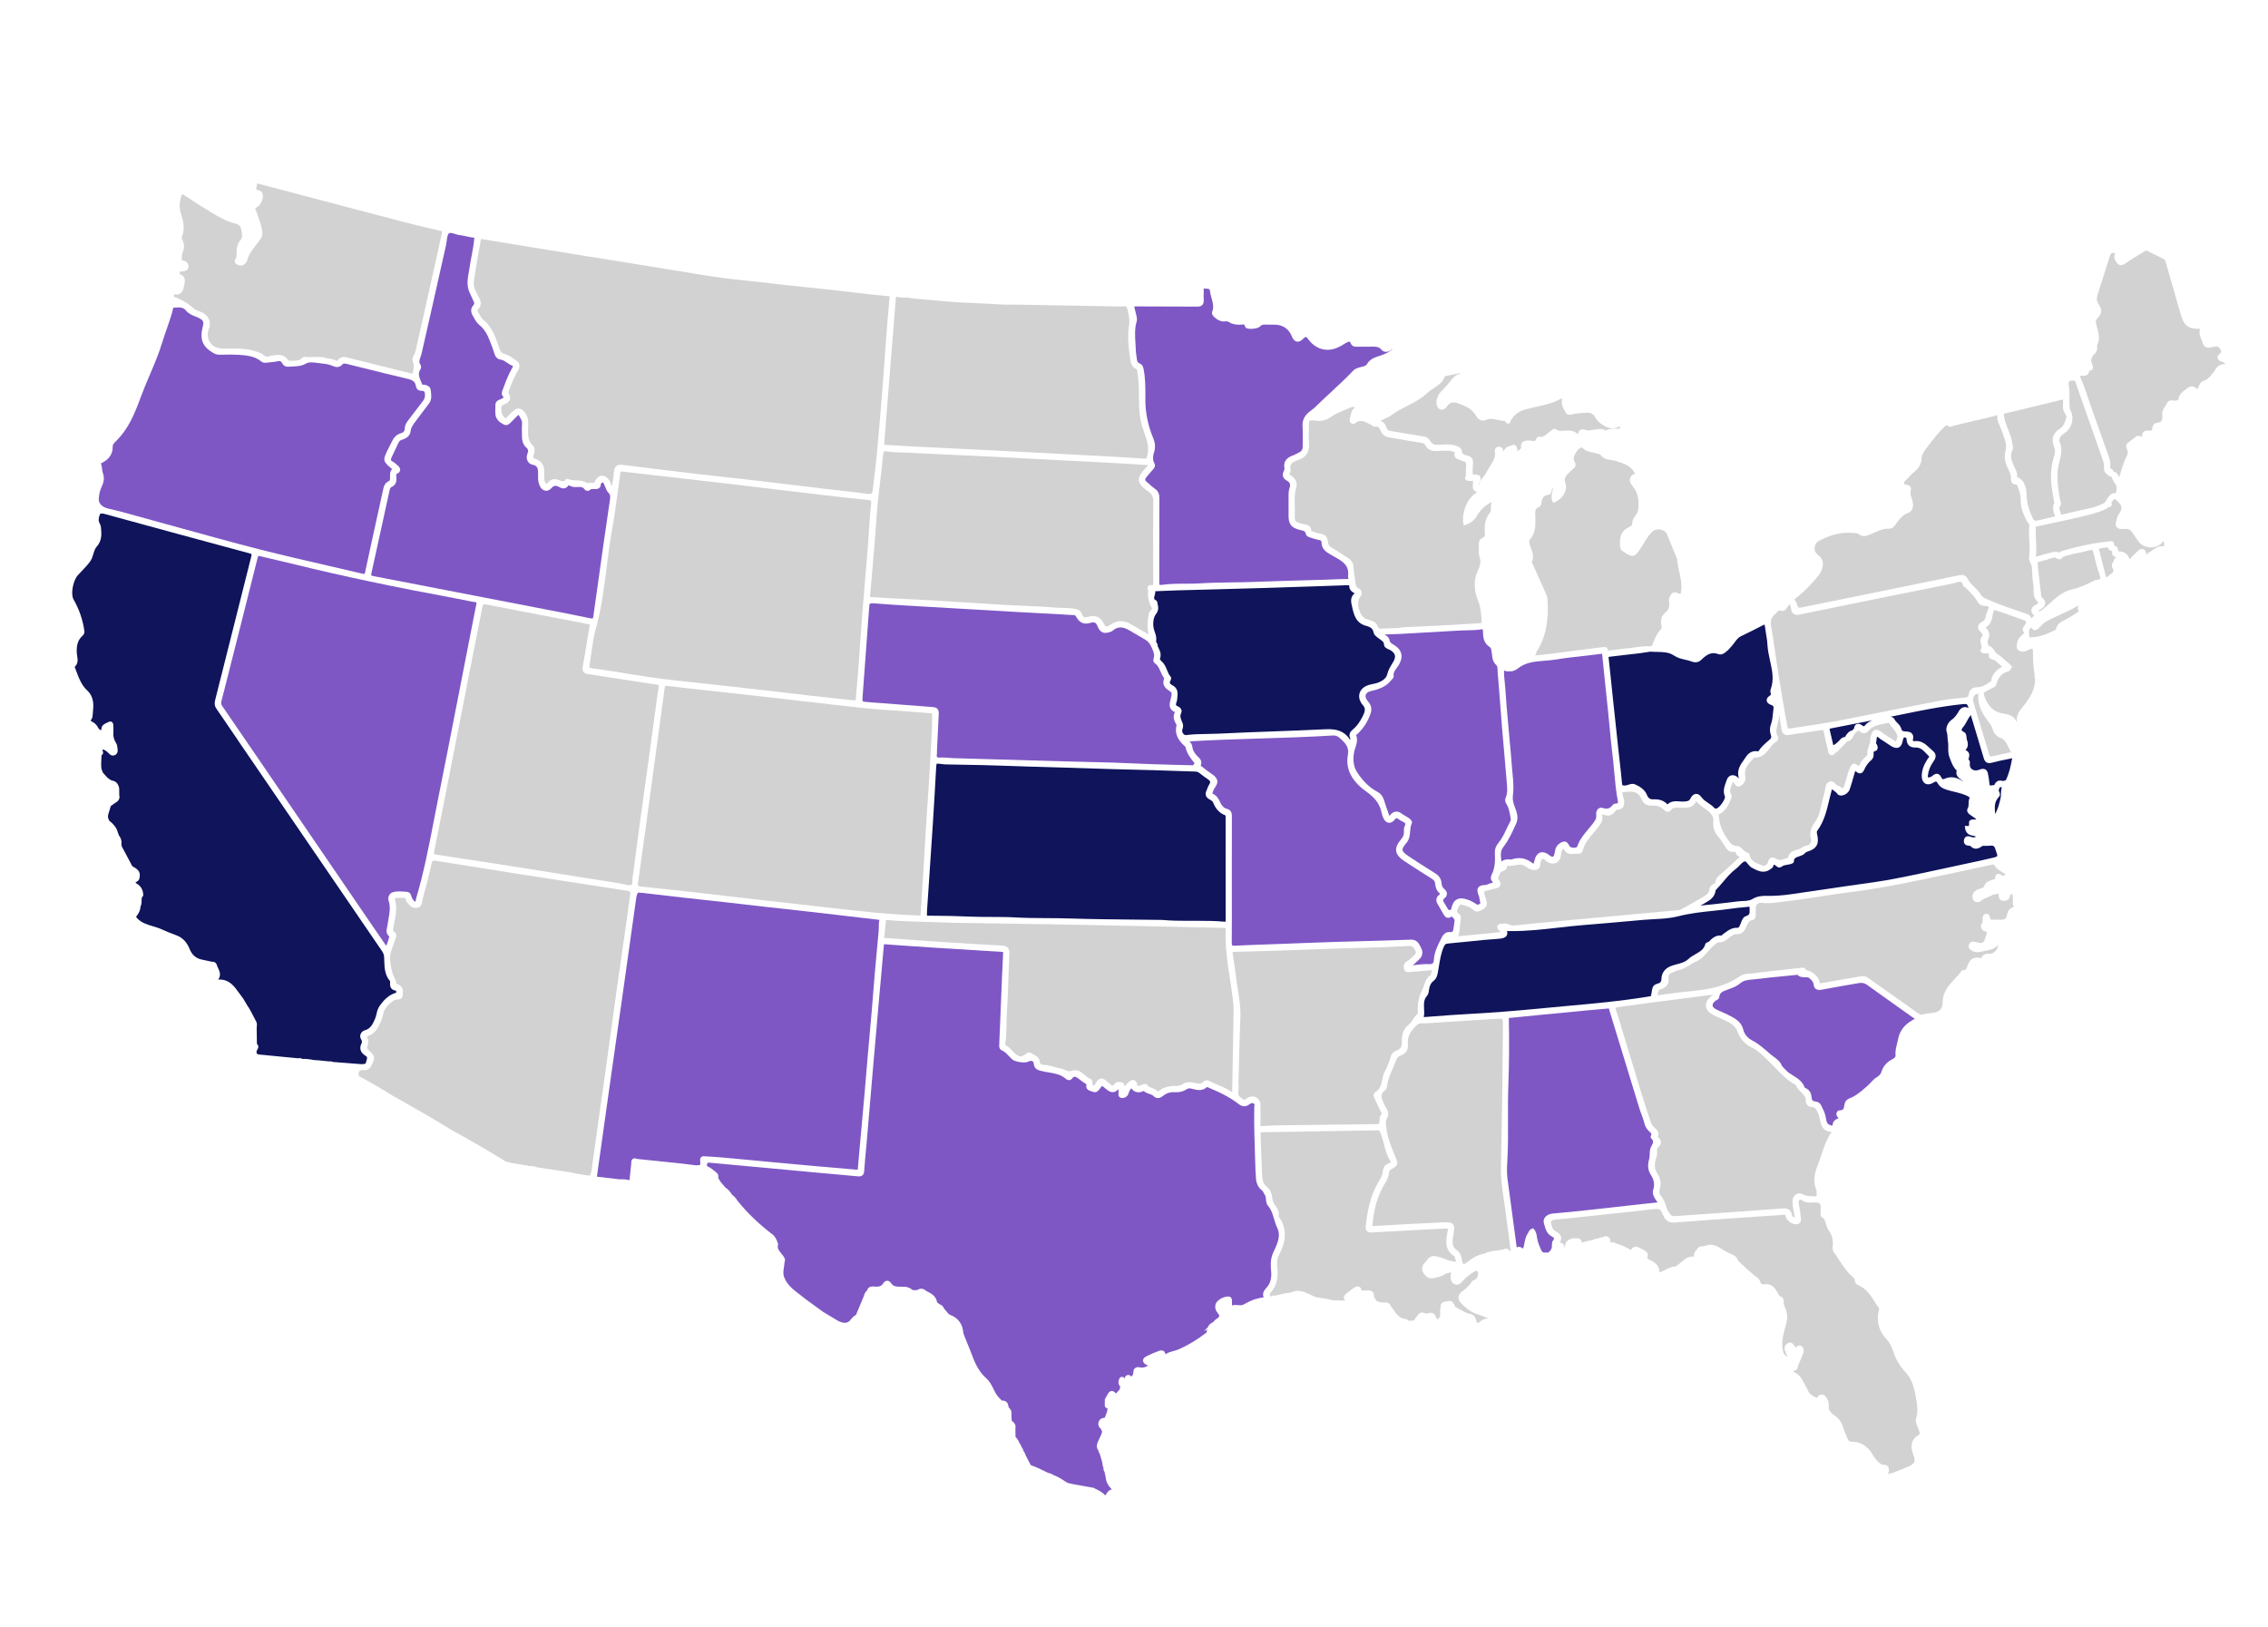 <?xml version="1.0" encoding="UTF-8"?>
<svg xmlns="http://www.w3.org/2000/svg" version="1.1" viewBox="0 0 1219.72 874.57">
  <defs>
    <style>
      .st0 {
        fill: #d2d2d2;
      }
      .st1 {
        fill: #0f145b;
      }
      .st3 {
        fill: #7e57c5;
      }
    </style>
  </defs>
  <g>
    <path class="st1" d="M128.19,398.32l-6.02-8.81c-.58-.85-1.16-1.71-1.73-2.56-1.25-1.86-2.55-3.78-3.88-5.62-1.09-1.5-1.34-2.97-.85-4.93,3.53-13.94,7.03-27.88,10.53-41.82,2.94-11.7,5.87-23.4,8.82-35.09.4-1.59.39-1.63-.78-1.95-25.51-6.87-51.85-14.03-78.29-21.28-.82-.22-1.43-.22-2.13.02-.86,2.03-1.14,3.67-.13,5.39.41.69.53,1.49.6,2.25.28,3.03.62,6.8-2.39,10.09-.89.97-1.29,2.34-1.72,3.78-.42,1.42-.85,2.88-1.78,4.15-1.34,1.81-2.91,3.45-4.42,5.04-.7.73-1.41,1.47-2.09,2.22-2.72,3-4.02,10.25-2.36,13.13,3.03,5.27,4.99,10.99,5.81,17,.19,1.41-.65,2.17-1.1,2.58-2.33,2.11-3.25,4.99-2.97,9.32.03.48.11.98.2,1.5.29,1.79.64,3.99-1.34,5.84.01.03.02.06.03.08l.07.19c.21.54.41,1.08.61,1.63,1.5,4.05,2.92,7.87,5.98,10.73,3.92,3.67,3.47,8.15,3.07,12.11-.06.62-.13,1.23-.17,1.85-.05.67-.38,1.24-.65,1.7-.12.21-.33.56-.33.68,0,0,.09.12.39.31,1.68.72,2.94,1.96,3.74,3.66l.7.82c.28.11.6.24.81.28.04-.13.1-.38.13-.84.1-1.86,1.75-2.61,2.95-3.16.28-.13.55-.25.79-.38.35-.19.68-.29,1-.29.49,0,1.63.22,1.68,2.26l.02.66c.02.96.05,1.95-.02,2.94-.15,2.01.24,3.72,1.18,5.23.61.97.9,1.77.93,2.53,0,.23.05.48.09.73.15.96.39,2.58-1.05,3.51-.45.29-.92.44-1.39.44-1.12,0-1.88-.81-2.44-1.4-.14-.15-.29-.3-.43-.43-.93-.83-1.8-1.31-2.71-1.46v.69c.26.42.34.84.27,1.26-.1.58-.47.95-.83,1.22,0,.85-.05,1.69-.1,2.51-.16,2.52-.3,4.91,1.03,7.06l2.41,2.6c.27.17.52.35.77.53.59.42,1.09.78,1.69.88,1.94.33,3.18,1.68,3.67,4l.03.22.04,3.63c.39,1.61-.18,2.93-1.65,3.81-.75.45-1.46.98-2.21,1.53-.23.17-.46.34-.69.51l-1.33,4.33c-.38,1.25-.2,2.39.56,3.6,1.9,1.51,3.73,3.29,4.47,5.98l.64,1.8c1.13,1.45,1.6,3.01,1.39,4.63-.12.96.36,1.79.91,2.74.15.26.29.51.43.77,1.24,2.35,2.49,4.71,3.74,7.06l.73,1.38c.28.19.57.36.87.54,1.59.94,3.77,2.23,3.08,5.48l-.04.24c-.09.53-.24,1.43-1.34,2-.55.29-.76.5-.83.59.07.1.27.32.8.65,2.15,1.31,3.25,3.24,3.37,5.91l.02.48-.34.35c-.52.54-.55,1.23-.55,2.32,0,.96,0,2.04-.57,3.06-.09,1.85-.81,3.63-2.14,5.28-.25.31-.27.44-.27.44.04.12.46.55.73.84,2.26,2.34,5.19,3.22,8.28,4.14,1.67.5,3.4,1.02,5.03,1.78,2.43,1.14,4.99,2.11,7.61,3.09,3.31,1.23,5.64,3.63,7.13,7.33,1.25,3.11,3.31,4.97,6.28,5.67l5.64,1.21c1.36-.1,2.41.56,2.74,1.77.14.53.4,1.08.68,1.66.76,1.61,1.79,3.79.04,6.17.3-.01.57-.02.82-.02,5.22,0,7.84,3.66,10.15,6.88.54.76,1.1,1.54,1.68,2.26.7.87,1.25,1.82,1.79,2.74.21.36.42.73.64,1.09.16.18.28.4.34.63,1.46,2.02,2.57,4.22,3.65,6.35l1.15,2.23c.77,1.06.64,2.22.54,3.15-.03.25-.06.5-.06.75l.14,8.56c.53.45,1.24,1.32.28,2.92-.46.77-.64,1.46-.48,1.91.12.32.44.59.97.8l21.18,2.05c1.07-.11,1.82-.05,2.49.33,1.93-.04,3.91.16,6.28.64l2.62.16,5.75.59c.58-.14,1.15-.05,1.63.26l15.66,1.21c.27-.04.55-.07.83-.09,1.17-.09,1.27-.18,1.38-.69.08-.37.2-.74.32-1.11.47-1.48.57-1.98-.55-2.66-2.78-1.68-3.48-4.13-1.98-6.9.33-.6-.08-1.47-.36-1.93-.54-.9-.63-1.91-.26-2.83.38-.96,1.24-1.73,2.25-2.01,3.06-.86,4.23-3.15,5.56-6.29.32-.76.52-1.6.73-2.48.34-1.46.7-2.96,1.66-4.31,2.03-2.87,4.68-5.94,8.9-7.14,0-.07,0-.13.01-.2.07-.68-.07-.87-.07-.87-3.45-.41-3.27-3.25-3.19-4.46v-.13c.02-.13.03-.35.03-.48-2.93-3.35-3.05-7.3-3.16-11.11-.02-.63-.04-1.25-.07-1.88-.06-1.19-.42-2.19-1.22-3.36-25.74-37.63-51.46-75.26-77.19-112.9Z"/>
    <path class="st1" d="M952.25,372.63c-.12-.54-.28-1.21-.02-1.89,1.96-5.22.86-10.21-.31-15.5-.62-2.79-1.25-5.68-1.4-8.6-.1-2.01-.44-4.07-.78-6.06-.22-1.29-.44-2.62-.6-3.94-.06-.48-.13-.72-.18-.84-.12.02-.36.1-.76.31-3.92,2.04-7.94,4.06-11.97,5.99-1.45.69-2.38,1.96-3.37,3.3-.39.53-.78,1.06-1.2,1.56-1.33,1.57-2.56,2.96-4.16,4.08-1.12.81-2.3,1.06-3.31.68-3.23-1.22-5.71-.46-9.22,3.02-1.38,1.37-3.17,1.71-5.13.95-1.09-.42-2.23-.68-3.45-.96-2.05-.47-4.17-.95-6.11-2.27-2.72-1.84-5.83-1.9-9.13-1.95-1.17-.02-2.38-.04-3.57-.15-.59.09-1.18.18-1.78.28-1.37.22-2.78.44-4.19.61-2.01.24-4.02.46-6.03.69-3.09.35-6.28.7-9.41,1.11-.13.02-.27.03-.41.04-.21.02-.55.05-.68.11,0,.02,0,.13.02.37.5,4.38.95,8.77,1.4,13.16.24,2.38.49,4.75.74,7.13,1.03,9.69,2.06,19.39,3.11,29.08.22,2.03.45,4.05.68,6.08.46,4.04.93,8.22,1.31,12.34.08.89.08.91,1.35,1,.06,0,.17,0,.17,0,.59,0,1.26-.23,1.92-.45,1.13-.38,2.41-.7,3.41-.25,2.45,1.1,5.41,2.75,6.55,5.78.67,1.77,1.73,2.42,3.59,2.34,2.93-.13,5.18.57,6.98,2.28.12.12.32.31.48.43,1.59-1.52,3.39-1.7,4.63-1.7.61,0,1.23.05,1.84.1.75.06,1.49.13,2.21.07l.32-.02c1.88-.14,2.67-.25,3.35-1.66.75-1.54,1.87-2.43,3.09-2.43,1.04,0,2.01.62,2.87,1.83.89,1.25,2.18,2.13,3.55,3.05,1.22.83,2.49,1.68,3.53,2.87.09.11.18.16.4.16s.5-.06.74-.12c.72-.18,2.61-2.05,3.74-4.27.66-1.28.67-1.93.62-2.06-1.22-2.9-.33-5.35.46-7.51.15-.42.3-.83.44-1.26.56-1.72,1.79-2.74,3.29-2.74.97,0,1.95.44,2.82,1.26.16.15.29.32.39.49.05-.24-.01-.5-.03-.58-1.07-3.99.98-6.85,2.78-9.38.38-.53.76-1.06,1.11-1.6,1.58-2.44,3.82-3.5,6.37-3.03.16.03.25.15.44-.14,1.41-2.24,3.36-3.92,5.26-5.53l.56-.48c1.03-.89,1.21-1.42.83-2.49-.69-1.9-.69-4.08-.01-5.82.71-1.83.9-3.74,1.09-5.75.09-.89.17-1.78.3-2.67.18-1.19-.09-1.65-1.18-2.04-.57-.2-2.3-.83-2.46-2.34-.16-1.46,1.3-2.46,1.92-2.86.07-.06.13-.12.19-.19.18-.19.19-.32.03-1.03Z"/>
    <g>
      <path class="st1" d="M1056.62,378.52c-.24,0-.51.02-.8.04-11.48,1.15-22.97,3.5-34.07,5.78-1.65.34-3.33.68-5.01,1.02,1.04.18,1.74.63,2.09,1.36.35.72.92,1.3,1.53,1.92.84.85,1.79,1.81,2.17,3.25.24.89.63,1.35,2.08,1.39,1.15.03,2.9.09,3.81,1.35.59.81.68,1.92.28,3.29-.03.09,0,.18.08.29.13.18.38.31.58.31.46-.06.86-.09,1.24-.09,3.15,0,5.21,1.92,7.01,3.62.58.54,1.12,1.05,1.69,1.51,2,1.59,2.21,3.5.62,5.68-1.79,2.46-2.82,5.02-3.13,7.83-.07.61.02.87.06.91,0,0,.46.09,1.13-.08.37-.09.83-.37,1.37-.83,1.95-1.67,3.63-1.26,4.65.89.46.98.81.98,1,.98h0c.24,0,.56-.09.93-.25,1.15-.51,2.34-.78,3.53-.78,1.61,0,3.26.47,4.91,1.4.29.16.58.36.87.55.21.14.42.28.62.41-.26-.32-.68-.65-1.25-1.08-1.25-.94-3.08-2.31-2.31-4.91-1.77-1.62-2.57-3.71-3.35-5.73-.15-.39-.3-.78-.45-1.16-.78-1.88-.76-3.76-.74-5.59.01-1.18.02-2.29-.18-3.36-.14-.73-.18-1.44-.22-2.13-.06-1-.11-1.94-.45-2.88-.73-2.07.78-5.11,2.57-6.34,1.92-1.31,3.06-3.12,4.06-4.85.99-1.7,2.67-2.4,4.48-1.85.15.05.4.12.67.24-.54-1.84-.82-2.12-2.13-2.12Z"/>
      <path class="st1" d="M984.77,391.63c-.64.12-.79.24-.81.26,0,0-.02.13.05.46.52,2.28,1.05,4.56,1.58,6.85l.35,1.5c1.23-.57,2.15-1.47,3.17-2.47.18-.18.3-.32.42-.45.51-.59,1.31-1.51,2.6-1.45.15-.21.3-.44.45-.67.74-1.13,1.66-2.53,3.52-2.94l.97-.97c.28-2.34,1.65-2.6,2.25-2.6.68,0,1.41.31,2.24.95.5.38.75.42.84.42.14,0,.29-.16.4-.3,1.13-1.45,2.55-2.32,4.03-2.91-3.53.67-7.04,1.37-10.56,2.07-3.82.76-7.65,1.53-11.48,2.25Z"/>
      <path class="st1" d="M1055.67,391.02c-.53.63-.79,1.2-.71,1.56.07.31.46.64,1.1.92,1.34.6,1.46,2.03,1.55,3.07.04.43.08.88.18,1.17.64,1.73.69,3.12.15,4.25-.22.45-.53.86-.92,1.2,2.2,1.32,2.47,2.25,1.6,5.13.49.4.92,1.04.77,2.04-.17,1.12.06,2.09.67,2.81.86,1,2.41,1.33,3.99.81l.34-.12c.58-.2,1.3-.46,2.04-.46,1.3,0,2.24.79,2.59,2.17.42,1.66.62,3.37.82,5.02.07.55.13,1.09.2,1.64.37.17.93.09,1.56-.02.3-.05.61-.11.94-.13.79-2.07,2.29-2.41,3.17-2.41.5,0,1.02.1,1.59.29.46-.26.95-.34,1.38-.38,1.8-3.62,2.66-7.44,3.46-11.9-.69.14-1.38.28-2.06.42-2.91.59-5.92,1.19-8.81,1.97-.56.15-1.04.22-1.46.22-2.18,0-2.74-1.91-3.04-2.93-1.3-4.44-2.64-8.88-3.98-13.31-.97-3.21-1.94-6.42-2.9-9.63-.06.08-.12.16-.18.24-.71.86-1.24,1.85-1.81,2.9-.63,1.16-1.28,2.35-2.2,3.44Z"/>
      <path class="st1" d="M1072.94,437.21c.01.17.03.34.04.51,1.45-2.62,2.22-5.53,2.88-8.35.21-.92.24-1.8.26-2.65.03-1.09.06-2.21.47-3.35-.24-.03-.45-.07-.63-.12-.15-.03-.31-.07-.4-.07,0,.02-.19.23-.41.96l-.27.7c.04.12.06.24.07.38,0,.08.12.29.19.44.29.58.88,1.78-.23,2.91-2.44,2.49-2.22,5.34-1.97,8.64Z"/>
    </g>
    <path class="st1" d="M659.12,439.46v-.32q.02-.71-.28-.82c-2.93-1.1-5.01-3.3-6.37-6.72-.31-.77-.9-1.2-1.94-1.75-2.07-1.09-2.68-2.85-1.66-4.81.17-.33.3-.71.45-1.12.23-.65.46-1.33.9-1.96.47-.67.67-1.22.58-1.63-.09-.47-.59-.98-1.46-1.53-1.19-.75-2.3-1.62-3.37-2.46l-.82-.64c-.75-.58-1.44-.84-2.29-.86-4.18-.12-8.37-.27-12.55-.41-6.63-.23-13.48-.46-20.22-.6-7.79-.16-15.7-.42-23.35-.67-3.51-.11-7.02-.23-10.53-.34-4.02-.12-8.04-.23-12.06-.35-8.3-.23-16.87-.47-25.31-.79-6.77-.26-13.66-.38-20.32-.5-3.17-.06-6.34-.11-9.51-.18-.63-.01-1.45-.04-2.27-.16-1.18-.16-1.93-.26-2.47-.26-.4,0-.5.06-.5.06-.21.24-.29,1.68-.37,3.08-.62,11.36-1.18,20.83-1.76,29.83-.69,10.71-1.42,21.42-2.14,32.01l-.93,13.78c0,.43-.02.85-.04,1.23-.02.69-.05,1.41,0,1.75.14.02.38.03.78.03h1.59s.33,0,.33,0c7.75.05,13.74.19,19.41.45,4.08.19,8.25.2,12.28.21,4.44.01,9.02.02,13.55.28,5.47.3,11.06.33,16.46.36,4.03.02,8.19.04,12.3.18,11.27.37,22.74.49,33.83.6,4.77.05,9.54.09,14.32.16h.51c.49,0,.98,0,1.46.05,4.47.39,8.99.45,13.22.45h6.13c4.38-.01,9.07.05,13.71.47.41.04.64-.03.65-.03,0,0,.1-.17.1-.85-.03-13.23-.03-26.45-.03-39.68v-15.52Z"/>
    <path class="st1" d="M622.3,346.6c.21.58.43,1.14.53,1.35l.25.52c.85,1.72,1.17,2.37,1.08,4.29v.19s-.08.18-.08.18c-.45,1.12-.31,1.67.61,2.44,1.56,1.31,2.26,3.03,2.93,4.7.52,1.29,1.01,2.5,1.86,3.43.79.86,0,2.26-.04,2.32-.29.49-.38.9-.28,1.22.12.4.56.81,1.24,1.15,2.21,1.12,3.12,2.86,2.85,5.47-.03.3-.05.59-.07.89-.05.92-.11,1.87-.49,2.84-.18.47-.37,1.11-.2,1.5.11.26.43.49.93.69.89.35,1.58.98,1.87,1.73.24.62.22,1.3-.08,1.92-.8,1.66-.26,3.02.68,5.1.66,1.45.35,2.68-.03,3.7-.23.62-.09,1.41.37,2.08.44.63,1.04.99,1.62.93,3.8-.5,7.64-.56,11.36-.61,2.04-.03,4.14-.06,6.2-.16,9.73-.49,19.63-.86,29.2-1.21,9.11-.34,18.53-.68,27.78-1.14.68-.03,1.35-.05,2-.05,3.87,0,8.25.63,11.41,5.3.07.1.19.26.35.45.05-.35.07-.62.04-.75-1.34-2.59.67-4.25,1.33-4.79,2.05-1.68,3.74-3.94,5.32-7.11,1.33-2.66,1.69-4.23.16-5.97-1.78-2.02-2.43-4.29-1.85-6.38.59-2.1,2.34-3.71,4.93-4.51.77-.24,1.55-.4,2.3-.56.55-.11,1.1-.23,1.64-.37,2.4-.64,5.41-2.25,5.98-4.67.55-2.33,1.63-4.12,2.67-5.84.25-.41.5-.82.74-1.25,1.46-2.53,1-4.37-1.49-5.95-.25-.16-.6-.31-.98-.47-1.09-.47-2.58-1.1-2.65-2.73-.05-1.2-.64-1.66-1.77-2.45-.32-.23-.65-.46-.96-.71-.2-.16-.41-.32-.62-.47-.88-.65-1.98-1.45-2.27-2.89-.35-1.81-1.45-2.79-3.79-3.39-5.79-1.47-6.82-6.19-7.73-10.36-.09-.42-.18-.83-.28-1.25-.61-2.63-.05-4.62,1.66-5.91-.02,0-.03-.02-.05-.03-.93-.51-3.05-1.67-2.88-4.34-.03,0-.06,0-.09,0-.49,0-.94,0-1.38,0h-1.15s-.72.07-.72.07c-4.22.14-8.44.29-12.66.43-9.58.33-19.17.66-28.76.95-9.74.29-19.49.55-29.23.81-6.31.17-12.62.33-18.93.51-3.16.09-6.38.23-9.49.37l-1.44.06h-.42c.05.79-.17,1.57-.37,2.26-.44,1.57-.52,2.04.7,2.65.66.33.74,1.03.79,1.4l.02.15c.04.23.09.45.14.66.32,1.47.69,3.14-1.04,5.36-1.23,1.58-1.7,4.82-1.1,7.54.21.96.45,1.64.69,2.29.47,1.32.88,2.47.6,4.83,0,.04.03.11.04.17l1.05,1.78-.59-.38Z"/>
    <path class="st1" d="M902.4,492.67c-4.17,1.09-8.57,1.32-12.83,1.53-1.81.09-3.68.19-5.48.35l-7.59.68c-8.03.72-16.34,1.46-24.51,2.11-4.53.36-9.15.88-13.61,1.39-8.2.93-16.68,1.89-25.15,1.89-.93,0-1.86-.01-2.77-.04.23.85.26,1.68-.16,2.41-.7,1.23-2.3,1.56-3.93,1.73-1.49.16-3,.26-4.47.36-1.28.09-2.57.18-3.85.3-2.78.27-5.56.55-8.34.84-3.73.38-7.45.76-11.18,1.1-.99.09-1.45.43-1.9,1.4-1.6,3.41-2.18,7.03-2.8,10.86-.13.78-.25,1.57-.39,2.35l-.03.19c-.31,1.81-.66,3.87-2.46,5.29-1.48,1.17-2.24,2.72-2.47,5.02-.14,1.4-.53,2.46-1.15,3.15-1.55,1.71-1.6,3.76-1.5,6.26.01.27.03.55.04.83.07,1.23.14,2.49-.12,3.75-.04.19-.06.32-.06.42.16,0,.39,0,.62-.02l4.25-.32c5.99-.46,12.18-.93,18.28-1.26,12.98-.7,26.46-1.74,41.21-3.19,4.47-.44,8.94-.84,13.42-1.25,13.56-1.23,27.58-2.5,41.26-4.7l.78-.12c1.11-.18,2.17-.34,2.35-.5.08-.12.17-.72.25-1.24.07-.49.16-1.09.3-1.82.27-1.4.58-3,3.12-3.57,1.36-.31,2-1.14,2-2.63,0-2.75,1.66-5.23,4.33-6.47,1.34-.63,2.76-1,4.13-1.36,2.21-.58,4.29-1.13,5.89-2.66,1.17-1.13,2.58-1.92,3.93-2.7,2.42-1.38,4.51-2.56,5.26-5.31.21-.79.97-1.03,1.47-1.19.13-.04.36-.11.42-.16,1.34-1.41,3.24-3.41,6.11-3.41.27,0,.55.02.84.05.12-.19.27-.4.51-.57.31-.22.61-.45.92-.68,1.94-1.46,4.14-3.13,7.2-2.92.35,0,.45-.02.87-.78l.2-.35c.25-.43.46-.99.67-1.57.54-1.45,1.14-3.1,2.83-3.63,1.9-.6,1.87-1.5,1.82-3.3-.01-.41-.02-.82,0-1.23,0-.26-.02-.4-.03-.46-.03,0-.09,0-.2,0-.09,0-.19,0-.29.02-1.1.12-2.19.22-3.29.32-1.72.16-3.5.32-5.22.58-3.47.52-7.01.9-10.43,1.26-6.3.66-12.81,1.35-19.08,3Z"/>
  </g>
  <path class="st3" d="M675.24,630.82c-.08-2.89-.18-5.79-.28-8.68-.29-8.72-.6-17.74-.43-26.63,0-.26.04-.54.07-.82.12-1.01.06-1.14-.28-1.33-.82-.46-1.5-.33-2.48.44-1.76,1.37-3.68,1.34-5.54-.09-4.2-3.25-9.16-5.97-16.06-8.82l-.34-.15c-.27-.12-.64-.28-.8-.28-1.14,1.08-2.51,1.62-4.12,1.62-1.16,0-2.29-.28-3.38-.54-.35-.08-.7-.17-1.04-.25-1.06-.23-1.65-.13-2.41.38-1.74,1.17-3.94,1.74-6.09,1.57-2.56-.2-4.75.47-6.69,2.06-1.84,1.5-3.61,1.44-5.07-.06-.52-.53-1.27-.78-2.15-1.07-1.01-.33-2.14-.7-3.04-1.61h0c-1,.49-1.95.73-2.83.73-1.12,0-2.61-.4-3.85-2.14-.7.69-1.17,1.52-1.42,2.51-.46,1.79-2.05,2.88-3.82,2.68-.83-.1-1.43-.58-1.64-1.32-.14-.48-.08-.96-.03-1.38.02-.17.05-.42.04-.5-.08-.46-.06-.89-.05-1.28,0-.11,0-.21.01-.32-.98,1.13-2,1.68-3.13,1.68-1.56,0-2.87-1.1-3.93-1.99-.69-.57-1.54-1.29-1.81-1.34-.16.1-.84,1.02-1.39,1.76-.41.55-1.18,1.58-2.5,1.58-.43,0-.87-.11-1.33-.33-.19-.09-.44-.16-.71-.24-.93-.27-2.86-.83-2.51-3.32.05-.34.06-.45-.71-.88-.95-.53-1.78-1.2-2.59-1.84-.25-.2-.5-.4-.75-.59-.66-.51-1.5-1.09-2.21-1.09-.28,0-.72.08-1.27.81-.63.84-1.33,1.01-1.81,1.01-.87,0-1.53-.57-1.89-.88-2.54-2.2-5.66-2.72-8.96-3.28-1.14-.19-2.33-.39-3.48-.67l-.36-.08c-1.79-.41-4.03-.93-4.28-4.21-.09-1.15-1.17-1.24-1.5-1.24-.44,0-.89.13-1.32.36-.56.32-1.39.48-2.45.48-1.86,0-5.08-.55-6.42-1.77-.58-.53-1.11-1.1-1.63-1.65-1.16-1.23-2.26-2.4-3.73-3.04-1.59-.7-1.5-2.21-1.46-2.94v-.23c.45-11.03.91-22.05,1.36-33.08l.07-1.8c.19-4.7.4-9.57.65-14.35.02-.32-.01-.47-.02-.52-.03.02-.17-.04-.55-.06-10.59-.62-22-1.33-34.89-2.16-8.91-.58-18.45-1.21-27.91-1.93-.36-.03-.63,0-.69.01.02.02-.04.18-.08.6-.5,5.89-1.04,11.78-1.57,17.66-.33,3.67-.67,7.33-.99,11-1.24,13.93-2.46,27.86-3.66,41.8-.51,5.88-1.01,11.76-1.5,17.65-.45,5.29-.89,10.57-1.35,15.86-.18,2.1-.38,4.2-.57,6.3-.34,3.64-.69,7.4-.95,11.1-.13,1.87-1.06,2.82-2.76,2.82-.22,0-.45-.01-.7-.04-4.6-.43-9.21-.84-13.81-1.26-3.61-.32-7.22-.65-10.83-.98-4.51-.41-9.02-.84-13.52-1.26-4.51-.42-9.01-.85-13.52-1.26-3.12-.29-6.24-.57-9.35-.85-6.17-.56-12.34-1.11-18.5-1.71-.21-.02-.4-.03-.58-.03-.47,0-.65,0-.88.7-.3.91-.28,1.09.71,1.55,1.05.49,1.95,1.2,2.81,1.88.36.29.73.58,1.1.85,1.2.86,1.67,2.05,1.36,3.34l1.32,2.08,2.13,2.53.69.69c1.21.77,2.22,1.86,3.06,3.3l.32.37c1.11.93,2.15,1.89,2.81,3.22.08.06.16.13.23.22,5.06,6.31,11.24,12.23,18.9,18.09,1.42,1.3,1.98,2.84,2.53,4.33l.24.64-.09.34c-.49,1.84.37,3.02,1.81,4.78.33.4.66.81.96,1.22.53.73,1.39,1.92.73,3.39-.04.93-.18,1.84-.32,2.72-.3,1.93-.59,3.75.2,5.5,1.59,4.06,4.8,6.51,8.2,9.09,1.01.77,2.05,1.56,3.04,2.4l10.13,7.36c.24.06.46.18.65.34l6.89,4.14c1.1.52,2.37,1.04,3.59,1.04.91,0,1.7-.29,2.5-.91l.4-.48c.89-1.07,1.81-2.17,3.17-2.91l4.25-10.17c.24-1.36,1.01-2.3,1.66-2.93.33-1.05,1.15-2.15,3.15-2.15.29,0,.59.02.9.05.41.04.8.07,1.19.07,1.69,0,2.69-.51,3.45-1.77.55-.9,1.34-1.42,2.18-1.42.46,0,1.33.17,2.05,1.27,1.05,1.61,2.5,1.94,4.5,1.94.29,0,.58,0,.87-.02l2.47.04c1.27.32,2.7.68,3.79,1.81.31-.01.66,0,.99.01.2,0,.4.02.6.02.54,0,.89-.07,1.19-.26.59-.36,1.2-.54,1.82-.54,1.19,0,2.12.68,2.75,1.25,2.33,1.1,5.16,2.5,5.8,6.06.04.2.2.33.75.64.3.17.63.36.93.62,1.21.35,1.72,1.36,2.02,2.07l2.5,2.96.76.46c4.32,1.62,6.72,4.82,7.12,9.53.05.55.29,1.15.56,1.79l.17.43c.51,1.3,1.04,2.59,1.57,3.88.91,2.23,1.85,4.54,2.71,6.85,1.94,5.22,4.28,8.93,7.36,11.66,1.85,1.65,2.88,3.73,3.88,5.75.91,1.85,1.77,3.6,3.21,4.92.33.25.57.56.78.82.13.17.36.45.45.48.14,0,.25-.01.36-.01,2.78,0,3.17,2.33,3.3,3.52.09.15.25.33.43.52.49.53,1.23,1.33,1.08,2.59l.15,4.18c.07.06.13.11.2.16.89.71,2.22,1.78,1.82,3.79l.04,4.71c.9,1.03,1.72,2.1,2.15,3.46.54.58.88,1.23,1.04,1.94.68.79,1,1.71,1.26,2.55.51.56.82,1.18.92,1.86l2.86,5.45c3.25,1.09,6.31,2.64,9.27,4.14,1.14.19,2.09.57,2.88,1.16,2.36.83,4.39,2.13,6.59,3.62l1.33.69,3.14.68,10.51,1.88c.4.21.8.41,1.2.61,1.83.9,3.71,1.83,5.17,3.51.02-.03.04-.07.06-.1.77-1.28,1.71-2.84,3.43-3.19-1.73-1.69-3.1-3.73-3.31-6.54l-.63-2.88c-.59-.79-.6-1.67-.58-2.35-.4-.7-.58-1.5-.52-2.36l-1.46-4.98c-.42-.56-.65-1.13-.72-1.72-1.31-1.78-.8-3.54-.28-4.73.25-.57.52-1.14.79-1.7.63-1.29,1.22-2.52,1.5-3.83-.31-.41-.45-.87-.54-1.25-1.34-1.12-1.8-2.43-1.36-3.9.55-1.82,2.13-2.09,3.08-2.25.08-.01.16-.03.24-.04l1.15-3.01c.04-.27.11-.55.18-.82.28-1.15.25-1.16-.45-1.38-.9-.28-.89-1.21-.89-1.83,0-.14,0-.27,0-.38l.05-2.53.56-.97c.3-.51.6-1.02.87-1.55.24-.47.99-1.88,2.36-1.88,1.01,0,1.72.79,2.12,1.37l2-2.08.38-1.69c-.71-.66-1.31-1.83-.69-3.78.4-1.25,1.18-1.44,1.6-1.44.68,0,1.17.45,1.52.87,0-.27.04-.52.14-.76.18-.45.55-.8,1.02-.99.23-.09.46-.14.69-.14.82,0,1.31.54,1.6.88.82-.6,1.12-1.21,1.12-2.15,0-2.26,1.45-3.38,3.9-2.74,1.18.31,2.48-.22,3.85-.83.12-.05.23-.1.35-.16-.03,0-.06-.02-.09-.03-.32-.1-.69-.21-1.05-.41-1.44-.79-1.73-1.7-1.72-2.34.01-.61.31-1.49,1.69-2.18,2.42-1.22,4.64-2.17,6.77-2.93.54-.19,1.01-.28,1.42-.28,1.51,0,1.99,1.09,2.16,2.06,1.4-.94,2.96-1.37,4.38-1.76.87-.24,1.69-.46,2.45-.78,5.02-2.12,10.03-5.11,15.3-9.15.03-.61.16-1.16.39-1.65l-1.83.9,2.12-2.08c.4-1.31,1.52-1.99,2.31-2.48.21-.13.41-.25.61-.39.12-.12.24-.26.36-.39.36-.4.77-.86,1.33-1.19.93-.55,1.45-1.08,1.52-1.54.08-.56-.45-1.29-.91-1.8-1.55-1.73-1.67-4.47-.25-5.99,1.56-1.67,3.81-2.7,6.01-2.76h0c.95,0,1.99.41,2,2.33,0,.11,0,.22,0,.32.05.45.03.88.01,1.29-.02.35-.02.63,0,.88.69-.24,1.34-.28,1.84-.28s.99.05,1.49.09c.43.04.86.08,1.28.08.66,0,1.13-.11,1.54-.36,2.32-1.28,4.9-2.71,7.88-3.28.74-.3,1.49-.4,2.17-.48.3-.04.58-.07.84-.12-.93-2.09.2-3.78,1.51-5.19,2.07-2.23,2.86-5.08,2.49-8.98-.29-3.11-.45-6.72,1.31-10.33,2.26-4.64,3.97-8.81,1.99-12.88-.76-1.57-1.25-3.22-1.72-4.83-.76-2.57-1.47-5-3.23-7-.88-1.01-1-2.31-1.11-3.46-.09-.99-.17-1.93-.7-2.58-.31-.39-.52-.83-.7-1.22-.15-.32-.33-.71-.48-.81-3.45-2.45-3.55-6.06-3.64-9.25v-.27Z"/>
  <path class="st3" d="M472.61,498.29c0-1.2.01-2.44.34-3.71-.08,0-.17-.02-.23-.03l-.21-.02c-3.1-.36-6.2-.73-9.29-1.09-2.85-.34-5.7-.67-8.54-1l-1.63-.19c-6.73-.79-13.47-1.57-20.2-2.33-3.55-.4-7.1-.79-10.65-1.18-3.47-.38-6.94-.76-10.41-1.15-3.58-.4-7.16-.82-10.75-1.23-3.79-.44-7.57-.88-11.36-1.3-3.4-.38-6.8-.75-10.2-1.12-3.62-.39-7.24-.79-10.86-1.19-5.12-.58-10.24-1.18-15.36-1.77l-7.09-.83c-.14-.02-.29-.04-.43-.05-.96-.09-1.71-.17-2.24-.17q-.92,0-1.34,2.9c-1.33,9.34-2.64,18.67-3.94,28.01-1,7.15-2,14.31-3.02,21.46-1.36,9.63-2.73,19.27-4.11,28.9-1.23,8.64-2.46,17.28-3.68,25.92-2.15,15.18-4.28,30.36-6.4,45.54l12.2,1.43,1.2-.02c1.09,0,2.26.04,3.46.36.16.04.46.12.65.13,0-.02.02-.05.03-.09l.95-8.98c-.04-.65-.02-1.53.54-2.14.58-.63,1.48-.74,2.59-.23l24,2.49,7.5.94c.67,0,2.2-.03,2.42-.25.09-.11.16-.57,0-2.16-.03-.31-.13-1.26.46-1.91.43-.48,1.1-.61,1.9-.54l.21.02c3.05.17,6.66.39,10.22.71,4.59.41,9.18.84,13.77,1.28,2.44.23,4.89.46,7.33.69l6.73.63c7.02.66,14.03,1.32,21.05,1.94,3.46.31,6.92.6,10.37.89,4.21.35,8.42.71,12.63,1.09.03,0,.06,0,.08,0,0-.02,0-.05,0-.08.45-5.28.93-10.55,1.4-15.82l.94-10.35c.44-4.82.88-9.64,1.3-14.45.31-3.54.6-7.08.9-10.62.28-3.41.56-6.83.86-10.24.31-3.54.63-7.07.95-10.61.37-4.12.75-8.25,1.1-12.37.3-3.5.58-7,.86-10.49.29-3.64.58-7.27.89-10.91.59-6.86,1.25-14.08,2.07-22.72.06-.63.06-1.28.07-1.96Z"/>
  <path class="st3" d="M175.84,304.02c6.38,1.47,12.76,2.93,19.12,4.44.34.08.62.12.82.12.22,0,.39,0,.63-1.17,2.21-10.41,4.54-20.98,6.79-31.2.95-4.3,1.89-8.6,2.83-12.9.34-1.56.81-3.69,3.14-4.66.49-.2.58-.45.62-1.67,0-.28,0-.56-.01-.85-.05-1.18-.1-2.64,1.13-3.97-.07-.05-.15-.1-.21-.14-.21-.14-.41-.28-.56-.41-4.14-3.6-4.27-4.21-1.9-9.19.46-.96.94-1.91,1.43-2.86.38-.73.75-1.46,1.11-2.2.87-1.78,2.13-3.7,4.86-4.43,1.37-.36,2.07-1.25,2.06-2.63-.01-1.9,1.08-3.32,2.04-4.58l7.64-10c.77-1,1.11-1.91,1.16-3.02.04-1.14-.1-1.86-.44-2.21-.26-.27-.74-.4-1.43-.4h-.17s0,0,0,0c-.97,0-2.47-.35-2.86-2.63-.35-2.08-1.5-3.09-4.24-3.73-8.05-1.89-16.21-3.92-24.1-5.88-2.91-.72-5.82-1.45-8.73-2.17-.4-.1-.86-.2-1.27-.2-.55,0-.92.18-1.29.61-.68.81-1.67,1.25-2.78,1.25-.61,0-1.26-.14-1.81-.4-1.58-.73-3.53-1.22-5.8-1.45-.68-.07-1.41-.17-2.15-.27-1.37-.19-2.79-.38-4.04-.38-1.19,0-2.06.17-2.67.53-2.54,1.48-4.88,1.57-7.13,1.65-.77.03-1.49.06-2.23.14-1.73.19-2.95-.49-3.72-2.01-.48-.96-1.17-1.21-2.33-.94-1.66.39-3.37.54-5.02.7l-.74.07c-.32.04-.64.07-.96.07-.85,0-1.55-.24-2.14-.72-3.62-3.01-8.3-3.31-12.42-3.58-1.14-.07-2.36-.11-3.84-.11-1.13,0-2.26.02-3.4.04-.88.02-1.77.03-2.65.04h0c-1.28,0-2.33-.28-3.36-.87-5.98-3.43-7.53-7.35-5.72-14.48.59-2.34.22-3.14-1.98-4.31-.65-.35-1.35-.62-2.08-.92-1.78-.71-3.61-1.44-5.07-3.22-.96-1.17-2.14-1.64-4.1-1.64-.72,0-1.45.06-2.23.13-.14.01-.28.02-.42.03-.93,3.94-2.27,7.78-3.57,11.49-.81,2.31-1.64,4.69-2.36,7.06-1.85,6.08-4.35,11.97-6.78,17.67-1.66,3.9-3.38,7.94-4.86,11.98-3.07,8.37-6.34,16.43-12.63,22.93-.22.23-.45.45-.69.68-1.11,1.06-1.78,1.78-1.74,2.84.15,5.14-3.27,7.52-5.86,8.85l-.27.13c-.07.03-.15.07-.24.11.48,1.02.58,2.05.68,2.98.07.7.13,1.35.35,1.93.92,2.48.76,4.78-.51,7.44-1.11,2.33-1.68,4.95-1.64,7.57.77,2.85,2.82,3.84,6.08,4.58,4.86,1.1,9.72,2.45,14.43,3.77,1.68.47,3.36.94,5.05,1.4,6.32,1.72,12.63,3.47,18.95,5.22,13.69,3.79,27.85,7.71,41.84,11.28,12.08,3.08,24.44,5.92,36.4,8.67Z"/>
  <path class="st3" d="M620.59,243.26c-.7,2.28-.64,4.14.17,5.69.9,1.72-.1,2.83-.7,3.49l-.09.1c-1.19,1.32-2.4,2.75-3.61,4.25-.7.88-.64,1.45.23,2.18.52.44,1.03.9,1.54,1.37.96.88,1.87,1.7,2.87,2.37,2.34,1.55,2.53,3.66,2.52,5.51-.03,6.7-.03,13.41-.03,20.11,0,8.29,0,16.57-.05,24.86,0,1.02.18,1.23.2,1.25.05.05.51.12,1.14.03,4.2-.61,8.45-.62,12.57-.63,2.69,0,5.48-.01,8.2-.19,5.68-.37,11.46-.44,17.05-.52,3.85-.05,7.84-.1,11.75-.25,10.9-.41,21.98-.73,32.69-1.03l5.76-.16c1.35-.04,2.71-.1,4.06-.16,2.23-.1,4.53-.2,6.81-.2h.73s0,0,0,0c.49,0,.72-.05.82-.08,0-.1-.02-.3-.14-.66-.05-.1-.17-.39-.12-.76.83-5.95-2.99-8.07-7.41-10.53-.77-.43-1.54-.86-2.28-1.31-2.02-1.22-4.53-2.75-4.56-6.36,0-.53-.17-1.17-1.4-1.33-1.02-.14-1.99-.45-2.93-.75-.37-.12-.74-.24-1.11-.34l-.18-.05c-1.01-.28-2.53-.71-2.84-2.14-.3-1.39-1.04-1.62-2.7-1.99-.35-.08-.71-.16-1.05-.26-4.08-1.15-5.52-3.07-5.52-7.34v-3.23c0-2.69,0-5.38,0-8.07,0-1.11.06-2.43.55-3.82.62-1.72.15-3.02-1.41-3.86-2.2-1.19-2.78-2.93-1.71-5.17.42-.88.41-1.24.39-1.34-.95-4.58,2.23-6.27,4.71-7.15.48-.17.96-.43,1.47-.7.45-.24.91-.48,1.38-.68,1.6-.67,2.27-1.74,2.23-3.57-.03-1.39,0-2.79.01-4.14.03-2.08.07-4.22-.09-6.29-.27-3.5,1.09-6.2,4.27-8.48.48-.34.94-.72,1.4-1.09l.61-.49c2.84-2.78,5.79-5.52,8.65-8.18,4.16-3.86,8.46-7.85,12.44-12.02.8-.84,1.82-1.16,2.71-1.44l.37-.12c.43-.14.89-.25,1.35-.36,1.18-.29,2.29-.56,2.75-1.34,1.67-2.89,4.26-3.72,6.77-4.53l.89-.29c2.52-.84,4.62-1.98,6.36-3.46-.32.1-.62.27-.9.49-1.89,1.51-4.03,1.4-5.38-.22-1.06-1.26-2.31-1.51-4.12-1.51-.3,0-.61,0-.91.01h-.64c-.91.02-1.81.02-2.72.02h-4.07s-.89,0-.89,0c-.69,0-2.29,0-2.95-1.69-.4-1.03-.75-1.03-.88-1.03-.51,0-1.33.46-1.82.73-.48.27-.96.56-1.43.85-.51.31-1.03.63-1.56.92-2.28,1.26-4.59,1.9-6.87,1.9-4.1,0-7.85-2.11-10.55-5.93-.44-.62-.86-.98-1.15-.98s-.72.29-1.19.79c-2.56,2.75-5,2.21-6.33-1.16-1.58-3.99-4.83-6.2-9.15-6.25h-.54c-.45,0-.9,0-1.35,0-1.09.01-2.18.02-3.26-.03-1.24-.05-2.03.19-2.72.94-1.21,1.34-4.89,1.35-5.04,1.35-1.21,0-2.86-.15-3.13-1.41-.2-.95-.5-.95-.94-.95-.26,0-.53.03-.8.06-.32.03-.63.07-.92.07h-.33c-2.35,0-4.1-.44-5.67-1.42-.71-.44-1.3-.53-2.18-.35-2.01.42-5.26-1.49-6.38-3.15-.64-.95-.56-1.68-.38-2.13.98-2.47.32-4.83-.38-7.33-.37-1.34-.76-2.72-.9-4.15-.05-.5-.27-.88-2.52-.88h-.58c-.12,0-.21.01-.27.02,0,.16.02.42.04.58.03.3.07.61.05.93-.11,1.67-.07,3.33-.02,4.73.04,1.12-.21,1.95-.78,2.54-.57.59-1.4.88-2.53.88-8.86-.05-17.69-.07-26.51-.09l-7.55-.02c.12.76.43,1.94.65,2.8.65,2.52,1.03,4.11.73,5.07-1.23,3.93-.98,7.88-.71,12.06.08,1.27.16,2.55.2,3.82.03.86.15,1.73.29,2.65.09.6.18,1.2.24,1.8.15,1.45.53,2.09,1.45,2.44,1.69.64,1.99,2.16,2.2,3.17.95,4.74.95,9.55.95,14.2,0,.97,0,1.93,0,2.9.05,6.59,1.49,13.35,4.26,20.08,1.06,2.57,1.18,4.95.4,7.52Z"/>
  <path class="st3" d="M226.85,206.27c.04.11.17.42.24.49,1.32.1,4.27.34,4.53,2.91.03.32.07.65.12.98.24,1.89.55,4.23-1.03,6.31-2.44,3.21-4.87,6.43-7.29,9.66-1.24,1.65-2.41,3.22-2.63,5.38-.21,2.03-1.91,3.68-4.56,4.41-.96.27-1.53.77-1.98,1.75-.75,1.64-1.53,3.28-2.31,4.91-.46.96-.92,1.92-1.37,2.88-.64,1.35-.32,1.77.66,2.26.85.42,1.53,1.05,2.19,1.66.19.17.37.35.56.51.34.3,1.38,1.21,1.21,2.44-.11.78-.66,1.41-1.65,1.88-.48.23-.53.43-.42,1.53.03.25.05.5.06.74.04,1.21.11,3.72-2.56,4.83-.74.31-.92.99-1.18,2.17-1.26,5.74-2.49,11.37-3.72,17.01-1.99,9.11-3.98,18.22-6,27.33-.17.78-.06,1.01-.04,1.04.03.05.2.22.95.37,28.95,5.58,57.89,11.18,86.83,16.78l6,1.16c7.87,1.52,16.01,3.08,23.99,4.77.4.08.72.13.97.13.36,0,.51,0,.69-1.3,1.69-12.32,3.47-24.83,5.2-36.94l.28-1.98c.56-3.95,1.14-7.9,1.72-11.85.58-3.95,1.15-7.9,1.72-11.84.22-1.54.28-2.62-.82-3.72-.83-.82-1.24-1.9-1.63-2.93-.22-.58-.43-1.12-.69-1.58-.09-.16-.18-.35-.27-.55-.07-.15-.18-.39-.26-.52-.51.16-1.21.45-1.22.83-.03,2.76-2.19,2.76-2.9,2.76h-.53s0,0,0,0c-.25,0-.43,0-.61-.01-.16,0-.31-.01-.47-.01-.62,0-.92.09-1.18.37-.9.94-2.44.79-3.15-.28-.66-.99-1.51-1.18-2.76-1.18-.32,0-.64.01-.96.03l-.94.03c-1.35,0-2.44-.25-3.4-.79-.35-.2-.48-.2-.49-.2-.73,1.15-1.64,1.7-2.71,1.7-.92,0-1.8-.43-2.47-.81-1.58-.89-2.76-.76-3.87.53-1.09,1.27-2.2,1.54-2.94,1.54-1.51,0-2.83-1.06-3.62-2.9-.81-1.88-.78-3.75-.75-5.56,0-.33,0-.65,0-.98,0-3.03-.73-4.14-2.97-4.55-1.14-.21-2.07-.88-2.63-1.9-.64-1.16-.69-2.65-.15-3.98.62-1.52.46-2.41-.57-3.31-1.57-1.36-2.33-3.3-2.35-5.95,0-.64-.01-1.27-.03-1.91-.03-1.69-.06-3.44.06-5.18.08-1.16-.45-2.1-1.07-3.18-.25-.44-.5-.87-.71-1.32-.02-.03-.03-.06-.04-.08-.11.05-.31.17-.57.42l-3.06,3.04c-.12.12-.23.24-.35.37-.69.74-1.56,1.66-2.82,1.66-.44,0-.88-.12-1.3-.35-1.92-1.05-3.94-2.46-4.34-5.04-.18-1.17-.14-2.35-.1-3.48.02-.59.04-1.19.03-1.77-.05-2.14,1.53-2.75,2.47-3.12.22-.09.44-.17.63-.27l.38-.2c.31-.17.83-.44.96-.59-.02,0-.09-.21-.41-.61-1-1.24-.47-2.59-.15-3.4l.54-1.44c1.29-3.44,2.62-7,4.53-10.29.51-.88.46-1.2.45-1.23,0,0-.06-.05-.2-.1-1.12-.41-2.06-1.05-2.96-1.67-1.09-.75-2.11-1.45-3.32-1.62-1.74-.24-2.87-1.29-3.44-3.21-.64-2.12-1.43-4.2-2.32-6.51-1.44-3.72-2.97-6.66-5.73-8.86-1.41-1.13-2.25-2.64-3.07-4.11-.19-.35-.38-.69-.58-1.03-1.49-2.54-.63-4.42.36-5.54.54-.61.7-1.18.02-2.41-.34-.6-.59-1.23-.85-1.83-.23-.56-.46-1.1-.73-1.59-2.28-4.14-1.56-8.24-.85-12.2.14-.79.28-1.58.4-2.38.3-2.03.68-4.07,1.06-6.04.61-3.23,1.24-6.55,1.48-9.88-1.49-.08-2.92-.4-4.31-.71-1.01-.22-1.96-.43-2.93-.56-.98-.04-2.06-.37-3.1-.7-.93-.29-1.82-.57-2.51-.57-.47,0-.69.13-.82.25-.75.63-.99,2.44-1.19,4.04-.1.8-.21,1.62-.38,2.39-1.19,5.28-2.37,10.57-3.56,15.85-3.1,13.85-6.31,28.18-9.55,42.25-.15.66-.37,1.28-.59,1.88-.64,1.8-.96,2.88-.03,4.2.55.77.31,1.99-.07,2.57-1.43,2.18-.6,4.17.37,6.47.16.38.32.76.47,1.14Z"/>
  <path class="st0" d="M918.25,535.15c-10.63,1.37-21.27,2.75-31.9,4.15-2.74.36-5.48.75-8.22,1.13-2.75.38-5.49.77-8.24,1.13-.88.12-1.03.31-1.04.31,0,0-.12.25.23,1.23.89,2.47,1.64,5.03,2.37,7.49.33,1.11.65,2.22.99,3.33,1.44,4.69,2.86,9.39,4.28,14.09,3.49,11.56,7.1,23.51,10.98,35.16.32.97.83,1.84,1.52,2.58.22.24.47.46.73.68,1.02.89,2.69,2.36,1.6,4.79.05.06.1.12.13.15,1.06.9,1.59,1.85,1.57,2.83-.01.96-.54,1.86-1.56,2.67-.43.34-.57.8-.53,1.74.05,1.24.03,2.57-.44,3.88-1.19,3.34-.93,6.22.77,8.79,1.61,2.43,1.99,5.08,1.13,7.88-.48,1.57-.25,2.86.72,3.95,1.33,1.49,1.92,3.24,2.48,4.94.4,1.21.78,2.35,1.42,3.38,1.37,2.22,2.01,2.56,3.71,2.44,6.21-.47,12.42-.89,18.64-1.32,3.62-.25,7.25-.5,10.87-.76l2.03-.14c8.3-.59,16.88-1.2,25.32-1.86h.19c.53-.06,1.04-.09,1.52-.09.91,0,3.67,0,4.23,3.73.1.65.8,1.21,1.38,1.03.08-.02.1-.04.1-.04,0-.08-.13-.59-.2-.89-.07-.3-.14-.6-.17-.87-.09-.74-.23-1.46-.37-2.19-.28-1.49-.58-3.02-.5-4.64.11-2.45,1.64-4.16,3.72-4.16.69,0,1.38.19,2.06.56,1.48.81,3.09.88,4.78.95.41.02.81.03,1.22.06.13,0,.25.01.37.01.55,0,.76-.1.79-.14,0,0,.15-.18.04-.96-.06-.43-.04-.86-.02-1.23.02-.34.04-.72-.03-.88-2.17-4.95-.94-9.55.72-13.79.66-1.67,1.23-3.42,1.8-5.11.87-2.61,1.76-5.31,2.98-7.9l.31-.66c.63-1.36,1.27-2.76,2.36-3.89-4.28-.52-5.44-2.17-6.57-7.53l-.09-.47c-.1-.51-.19-.99-.37-1.37-.12-.27-.24-.55-.36-.83-.88-2.04-1.47-3.2-3.39-3.27-1.88-.07-3.22-1.55-3.18-3.51.04-1.94-1.17-3.15-2.56-4.55-1.1-1.1-2.23-2.24-2.81-3.81-4.38-2.27-7.7-5.73-10.91-9.08-1.19-1.24-2.42-2.53-3.68-3.72-.48-.46-.96-.92-1.44-1.39-2.32-2.26-4.73-4.6-7.64-5.94-3.5-1.62-6.21-4.62-7.65-8.44-1.08-2.87-3.01-4.31-5.78-5.69-1.09-.54-2.25-1.05-3.36-1.55-1.3-.57-2.64-1.17-3.94-1.84-3.07-1.59-3.84-3.52-3.94-4.86-.1-1.35.37-3.4,3.22-5.46.24-.18.43-.33.57-.46-.02,0-.05,0-.07,0-.98.05-1.91.1-2.83.22Z"/>
  <path class="st3" d="M747.26,344.14c.23,1.31.87,1.73,2.18,2.48,2.23,1.29,3.61,2.87,4.1,4.7.49,1.84.07,3.91-1.25,6.15-.35.59-.75,1.14-1.14,1.67-1.02,1.38-1.9,2.58-1.65,4.26.12.85-.48,1.47-.96,1.96-.12.13-.25.25-.34.37-2.89,3.68-6.87,4.88-11.05,5.88-1.43.34-2.38,1.05-2.68,1.98-.31.98.1,2.21,1.13,3.38,1.15,1.31,2.56,3.41,1.56,6.47-1.38,4.19-3.58,7.73-6.75,10.82-.17.16-.37.33-.58.49-.16.13-.42.33-.53.46,1.01,2.53.27,4.77-.38,6.75-.26.79-.51,1.53-.65,2.27-.59,3.06-.78,7.46,1.6,11.05,3.27,4.93,6.85,8.35,10.94,10.47,1.67.86,2.8,2.28,3.46,4.34.79,2.44,1.68,5.2,2.66,7.84.07.18.19.51.31.76.1-.1.22-.24.38-.44.96-1.23,2.13-1.88,3.4-1.88.97,0,1.94.38,2.87,1.13.56.45,1.22.83,1.92,1.22.55.31,1.11.63,1.66,1,.76.52,2.47,1.7,1.69,3.29-.58,1.16-.68,2.5-.79,3.92-.16,2.07-.34,4.41-2.13,6.46-1.47,1.68-2.08,2.8-1.97,3.63.11.87,1.1,1.88,3.19,3.29,4.16,2.8,8.61,5.65,14,8.98,1.8,1.11,3.67,2.67,3.8,5.75.06,1.21.61,2.25,1.64,3.12.82.68,1.26,1.56,1.24,2.47-.02.87-.47,1.69-1.26,2.3-.92.71-1.06,1.16-.09,2.65.43.65.81,1.34,1.2,2.02.24.42.48.85.73,1.26.16.26.53.44.93.44.26,0,.57-.08.7-.31.14-.26.23-.63.31-1.02.06-.27.12-.55.2-.81,1.03-3.41,3.3-4.13,5.02-4.13.53,0,1.1.07,1.69.2,2.27.51,4.38,1.46,6.25,2.83.44.32.71.36.88.36.28,0,.62-.13,1.04-.4.42-.27.44-.29.21-1.26-.12-.49-.18-.93-.25-1.37-.09-.61-.18-1.19-.37-1.67-.62-1.49-1.21-3.2-.35-4.49.61-.91,1.77-1.36,3.56-1.36h.14c.44,0,.97-.22,1.54-.45.3-.12.6-.25.9-.35.22-.08.46-.14.69-.21.33-.1.85-.25,1.09-.39-.06-.14-.21-.42-.6-.87-.77-.9-.66-2.19-.2-3.07,1.86-3.56,2.07-7.36,1.83-11.97-.1-1.94.47-3.59,1.8-5.19,1.94-2.34,3.22-5.02,4.57-7.87.65-1.37,1.33-2.79,2.08-4.16.17-.31.19-.65.06-1.34l-.17-.94c-.43-2.46-.84-4.79-2.15-6.81-.72-1.12-.84-2.24-.36-3.35,1.06-2.45.84-5.05.61-7.81l-.08-.95c-.42-5.32-.9-10.72-1.37-15.95-.39-4.31-.78-8.62-1.13-12.94-.34-4.13-.65-8.26-.96-12.39-.43-5.68-.87-11.56-1.39-17.32-.03-.39-.04-.8-.05-1.21-.01-1.29-.06-2.12-.65-2.67-1.9-1.79-2.25-3.98-2.32-5.72-.13-.51-.2-1.04-.26-1.56-.14-1.04-.27-2.03-.81-2.36-3.74-2.29-3.79-5.93-3.83-8.86,0-.57-.11-.76-.13-.79,0,0-.07-.02-.23-.02-.13,0-.28.01-.44.04-2.63.41-5.29.46-7.86.51-1.34.02-2.72.05-4.06.13-7.74.44-15.48.88-23.22,1.32l-9.23.52-7.4.26-.25.07c1.09.68,2.3,1.46,2.56,2.95Z"/>
  <path class="st3" d="M891.15,646.09l-.26-.38c-1.14-1.65-2.55-3.7-1.75-6.26.83-2.65.39-5.11-1.43-7.96-1.47-2.32-1.75-5.07-.82-8.2.25-.84.28-1.82.31-2.77.04-1.38.08-2.81.78-4,1.36-2.33,1.38-3.11.09-4.38-.44-.44-.48-1.1-.09-1.83.32-.61.2-.87-.89-1.84-1.4-1.24-2.34-2.78-2.71-4.43-.37-1.6-.94-3.12-1.54-4.72-.41-1.08-.83-2.2-1.18-3.34-4.44-14.49-8.87-28.98-13.3-43.47l-2.8-9.16c-.07-.21-.11-.43-.16-.66-.03-.15-.07-.35-.11-.47-.05,0-.13,0-.21,0-1.98.19-3.96.36-5.94.53-1.67.14-3.35.28-5.02.44-8.9.84-17.79,1.7-26.68,2.57-3.16.31-6.33.62-9.49.94l-6.5.65c.24,13.02.16,24.88-.27,36.27-.23,6.08-.2,12.29-.18,18.28.03,7.33.06,14.9-.37,22.37-.17,2.92-.36,6.24.08,9.45.81,5.9,1.6,11.8,2.39,17.7l2.58,19.29c.34-.23.71-.35,1.15-.35.71,0,1.34.34,2.3.96.31-.89.5-1.85.68-2.85.35-1.84.7-3.74,1.93-5.44.1-.13.16-.29.23-.45.26-.57.65-1.44,1.76-1.9l.73-.3.53.58c1.12,1.23,1.34,2.72,1.54,4.04.03.23.07.46.11.68.37,2.13,1.14,4.03,2.12,6.3.6,1.39,1.22,1.55,2.09,1.47h1.82c1.84-1.69,1.94-2.08,2.01-5.13.02-.62.36-1.14.57-1.39.36-.44.53-.84.49-1.07-.05-.22-.33-.61-1.42-1.21-2.4-1.3-3.1-3.72-3.65-5.65-.1-.36-.2-.72-.31-1.05-.37-1.14-.24-2.25.39-3.19.87-1.32,2.61-2.18,4.78-2.36.88-.08,1.76-.15,2.64-.22,1.88-.15,3.75-.3,5.62-.5,7.91-.83,15.81-1.69,23.71-2.56,2.54-.28,5.07-.57,7.61-.86,5.19-.59,10.56-1.2,15.85-1.71.2-.02.36-.04.48-.06-.06-.11-.15-.24-.26-.41Z"/>
  <path class="st3" d="M235.43,430.43c3.68-18.25,7.3-36.83,10.8-54.79,1.4-7.19,2.8-14.38,4.21-21.57.63-3.2,1.24-6.39,1.86-9.59,1.25-6.45,2.54-13.11,3.87-19.66.13-.66.08-.86.07-.89,0,.03-.18-.1-.84-.2-2.23-.35-4.47-.81-6.63-1.25-1.4-.29-2.8-.57-4.2-.83-32.75-6.05-59.97-11.8-85.65-18.1-4.47-1.1-8.95-2.14-13.43-3.19-2.05-.48-4.1-.96-6.15-1.44-.05,0-.16-.02-.25-.02-.21,0-.29,0-.57,1.12l-.03.12c-6.23,24.84-12.86,51.25-19.46,77.09-.28,1.1.02,1.71.73,2.74l4.02,5.87c4.64,6.77,9.29,13.54,13.92,20.32l62.81,91.93c2.33,3.42,4.67,6.83,7.04,10.23.05.07.1.15.15.24.57-1.2,1.48-3.96,1.64-5.05-1.93-1.59-1.47-3.64-1.15-5.03.08-.36.16-.71.21-1.06.14-1.1.34-2.2.52-3.26.6-3.37,1.17-6.55.09-9.78-.32-.98-.25-2.01.2-2.91.41-.81,1.1-1.43,1.9-1.69,1.06-.35,2.21-.51,3.62-.51.94,0,1.89.07,2.8.14.4.03.8.06,1.2.09,1.9.11,2.34,1.73,2.58,2.59.09.32.18.64.29.83l.13.21c.59.95,1.01,1.58,1.6,1.58.11,0,.15-.02.15-.02.04-.08.1-.51.14-.76.05-.32.1-.64.18-.92,4.03-13.47,6.75-27.51,9.38-41.08.74-3.83,1.48-7.65,2.25-11.47Z"/>
  <path class="st3" d="M641.15,411.46c.52,0,.93-.36,1.09-.7.12-.26.12-.48-.02-.65-1.98-2.52-4.04-5.12-4.71-8.61,0,.04-.1-.07-.28-.22-2.94-2.68-5.77-6.11-4.5-11.23.03-.12,0-.37-.05-.45-1.17-1.89-2.17-4.16-.82-6.71-3.67-1.63-2.9-4.6-2.33-6.79.07-.26.14-.53.2-.8l.08-.32c.43-1.77.51-2.62-.59-3.29-1.54-.94-4.73-2.89-3.12-6.88-.04-.13-.13-.35-.25-.51-.77-1.05-1.28-2.22-1.77-3.34-.73-1.67-1.41-3.25-2.88-4.23-.55-.37-1.19-1.37-.89-2.22.72-2.04.32-3.57-.79-6.02-.93-2.06-1.72-3.35-3.19-4.29-1.25-.8-2.58-1.56-3.86-2.29-1.11-.63-2.22-1.27-3.31-1.94-2.24-1.38-4.43-2.62-6.6-2.62-1.48,0-2.88.6-4.26,1.84-.32.29-.68.4-.95.49l-.15.05c-1.07.4-1.94.58-2.71.58-2.49,0-3.61-2-4.3-3.74-.68-1.72-1.53-1.95-2.28-1.95-.37,0-.8.07-1.28.22-.96.29-1.81.44-2.58.44-2.24,0-3.89-1.16-5.35-3.75-.37-.66-.6-.77-1.12-.79-1.59-.05-3.19-.17-4.74-.27-1.02-.07-2.04-.14-3.06-.2-3.05-.17-6.09-.32-9.14-.48-4.38-.23-8.76-.46-13.15-.71-18.07-1.04-36.14-2.09-54.21-3.15l-3.64-.21c-6.47-.38-13.15-.77-19.72-1.32-1.06-.09-1.84,0-2.12.29-.23.23-.33.75-.31,1.5.01.37-.04.71-.08,1.01-.02.15-.04.29-.05.44l-3.38,45.83c-.13,1.76-.24,3.28.02,3.58.25.29,1.75.39,3.33.5l.38.03c5.68.4,11.35.85,17.02,1.3,5.67.45,11.33.9,17,1.3,2.95.21,3.22,2.11,3.13,3.75-.26,4.64-.47,9.29-.7,14.21l-.27,5.78c.11.72-.03,1.6-.04,1.62-.18,1.09-.01,1.43.07,1.53.07.08.32.27,1.17.27.13,0,.27,0,.41-.01.4-.02.81-.03,1.21-.03,1.23,0,2.45.1,3.64.19.92.07,1.84.14,2.76.17,19.45.58,38.9,1.15,58.35,1.69,3.96.11,7.92.2,11.88.29,5.01.12,10.02.23,15.02.39,3.64.11,7.28.27,10.92.43,3.17.14,6.33.28,9.5.39,8.18.28,16.22.48,22.31.62l.02,1.05h0v-1.05Z"/>
  <path class="st3" d="M641.23,401.71c.21,1.48.89,2.79,2.27,4.38.22.25.47.48.72.72,1.04.98,2.58,2.43,1.48,4.86.08.06.17.12.23.17.1.07.19.14.28.2,1.07.83,2.13,1.66,3.19,2.5.45.36.96.69,1.5,1.05,1.36.9,2.76,1.83,3.47,3.27.86,1.76-.16,3.32-.98,4.58-.41.63-.8,1.23-.95,1.78-.05.19-.12.38-.18.58-.09.27-.23.7-.22.88.01,0,.05.02.1.05,2.31,1,3.25,2.93,4.08,4.63l.28.57c.55,1.1,1.54,2.49,3.17,2.91,2.84.73,2.83,2.84,2.83,4.23-.04,8.5-.04,17.01-.03,25.51v17c.02,8.31.03,16.91-.04,25.37,0,.98.16,1.25.23,1.33.06.06.27.19,1.02.19.12,0,.25,0,.38,0,6.46-.31,13.03-.55,19.39-.77l6.95-.25c2.69-.1,5.38-.21,8.07-.31,6.07-.24,12.35-.48,18.54-.67,5-.15,10-.29,15-.42,8.74-.23,17.78-.47,26.67-.83.1,0,.19,0,.29,0,3.11,0,4.13,2.11,4.88,3.65.14.29.27.57.42.84,1.21,2.19.76,4.58-1.18,6.25-.42.36-.81.74-1.21,1.13-.67.65-1.36,1.32-2.16,1.89.58-.06,1.17-.13,1.75-.19,2.29-.26,4.67-.53,7.01-.4.13,0,.25,0,.37,0h0c1.64,0,2.15-.54,2.28-2.42.29-4.26,2.16-7.88,3.96-11.38l.43-.85c.88-1.73,2.53-2.79,4.12-2.6.19.02.36.03.52.03,1.08,0,1.29-.31,1.58-2.39l.19-1.28c.13-.86.27-1.75.35-2.61.05-.5-.97-1.8-1.59-2.09-.66.46-1.28.69-1.87.69-1.42,0-2.12-1.21-2.63-2.1l-.15-.26c-.37-.63-.73-1.28-1.09-1.92-.5-.91-1.02-1.84-1.57-2.72-.52-.82-2.1-3.31.66-5.47.27-.21.38-.41.38-.48,0-.04-.06-.14-.21-.27-1.82-1.46-2.24-3.5-2.42-5.31-.11-1.08-.56-1.71-1.8-2.5-4.42-2.79-9.64-6.1-14.73-9.46-2.73-1.8-4.13-3.53-4.4-5.44-.27-1.89.54-3.83,2.63-6.29,1.2-1.41,1.66-2.71,1.52-4.32-.08-.98.1-2.04.49-2.91.51-1.12.32-1.58-.89-2.14-1.06-.49-1.98-1.04-2.76-1.64-.31-.24-.58-.37-.77-.37-.33,0-.75.45-1.03.82-.83,1.09-1.86,1.69-2.91,1.69-1.24,0-2.34-.82-3.04-2.26-.49-1.02-.87-2.13-1.12-3.3-.96-4.49-3.4-7.85-8.15-11.21-7.95-5.63-11.3-12.24-9.97-19.65.75-4.13-1.08-6.17-3.94-8.81-1.49-1.37-2.55-1.82-4.11-1.72-6.3.39-13.16.72-20.97,1.01-6.14.22-12.28.42-18.42.61-6.23.2-12.45.4-18.68.62-5.36.2-10.82.48-16.1.76l-3.05.16c1.34.95,1.57,2.51,1.66,3.09Z"/>
  <path class="st0" d="M805.59,472.42c.84,1.01,1.74,2.33,1.23,3.63-.5,1.29-2.1,1.65-3.26,1.8-.1.01-.26.07-.41.13-.14.05-.28.11-.42.15-.61.19-1.29.33-1.96.46-.77.15-2.21.44-2.45.74-.31.7.2,2.26.62,3.51.15.45.3.89.42,1.32.42,1.47.61,3.33-1.67,4.65l-.45.27c-.81.49-1.64,1-2.68,1-.85,0-1.65-.34-2.45-1.04-1.1-.96-2.49-1.69-4.04-2.11l-.56-.16c-.63-.18-1.28-.37-1.79-.37-.45,0-.75.12-1.04.76-.12.27-.26.55-.41.83-.92,1.79-1.11,2.44.26,3.29,1.28.79,1.13,2.22,1.04,2.98-.13,1.19-.27,2.29-.41,3.4-.16,1.29-.33,2.58-.45,3.88-.08.85-.33,1.46-.68,1.88l1.31-.13c7.03-.7,13.95-1.4,20.88-2.07.38-.04.63-.09.81-.13-.12-.16-.31-.38-.63-.69-.06-.05-.12-.11-.18-.16-.38-.33-1.28-1.09-.91-2.27.12-.39.54-1.28,1.81-1.28.12,0,.24,0,.36.02.07,0,.14.01.21.01.43-.13.89-.2,1.36-.2,1.02,0,1.95.34,2.76.63.81.29,1.54.56,2.28.49,7.13-.77,13.44-1.4,19.27-1.94,8.57-.79,17.15-1.57,25.72-2.35,13.65-1.25,27.3-2.49,40.94-3.76.34-.03.68-.05,1.02-.07,1.18-.07,2.29-.14,3.23-.67,1.04-.58,2.07-1.16,3.11-1.74,2.74-1.53,5.58-3.11,8.31-4.75l.15-.09c1.81-1.09,3.38-2.03,3.46-4.12.06-1.48,1.19-2.24,1.94-2.74l.2-.14c.26-.18.52-.28.76-.38.06-.02.13-.05.19-.08.19-2.57,1.95-3.97,3.37-5.1.4-.32.8-.64,1.17-.98,2.3-2.16,4.68-4.31,6.98-6.38.6-.54,1.2-1.08,1.8-1.62-.87-.37-2.03-.88-2.24-2.33-.04-.28-.09-.4-.12-.44-.01,0-.06,0-.15,0-.16,0-.33.02-.51.04-2.03.27-3.48-.5-4.62-2.35l-.28-.45c-1.09-1.77-2.21-3.6-3.57-5.11-2.3-2.56-3.22-5.51-2.8-9.02.16-1.31-.33-2.49-1.64-3.93-.94-1.04-2.1-1.85-3.33-2.71-1.49-1.05-3.04-2.13-4.25-3.69,0,0,0,.02-.01.03-1.39,3.41-4.3,3.49-6.63,3.55l-.63.02c-.62.02-1.24-.02-1.87-.06-.46-.03-.91-.06-1.36-.06-1.25,0-2.26.23-3.12,1.37-.55.73-1.2.88-1.64.88-.95,0-1.67-.68-2.19-1.17l-.11-.11c-1.63-1.51-3.43-2.16-5.75-2.05-.21,0-.41.01-.62.01-.96,0-3.89,0-5.19-2.96-1.65-3.75-3.4-4.74-7.39-4.52-1.43.08-2.91.16-3.2.38-.09.29.28,1.76.64,3.19.01.03.03.07.06.12.09.19.22.47.25.82.13,1.46.17,2.99-.81,4.08-.64.71-1.6,1.09-2.87,1.13-.41.01-.67.27-1.18.89l-.14.17c-.82.97-1.98,2.08-3.75,2.08-.62,0-1.26-.14-1.96-.42-.51-.21-1.02-.17-1.02-.17,0,0-.13.2-.02.86.41,2.52-.9,4.26-2.06,5.79l-.09.12c-.83,1.1-1.73,2.15-2.61,3.16-2.2,2.56-4.28,4.97-5.32,8.12-.04.13-.08.27-.12.41-.24.87-.75,2.69-2.72,2.69-.16,0-.34-.01-.53-.04-.54-.09-1.11-.01-1.68.05-.47.05-.95.1-1.41.1-1.68,0-2.92-.68-3.8-2.08-.42-.66-.68-.83-.75-.86,0,.04-.28.28-.65,1.14-.3.69-.46,1.35-.46,1.91-.03,2.95-1.82,5.01-4.36,5.01-1.38,0-2.79-.62-4.08-1.79-.83-.75-1.29-.83-1.44-.83-.36,0-.75.65-1.01,1.7-.12.45-.2.79-.2,1.06-.04,2.11-1.18,3.32-3.13,3.32-.42,0-.87-.05-1.38-.16-1.28-.27-2.38-.97-3.07-1.5-1.49-1.14-3.06-1.5-4.87-1.1-1.55.34-3.43.68-5.36.56h-.17s0,0-.01,0c.19,1.96-1.44,2.53-2.17,2.79-.2.07-.39.13-.56.22-.31.18-.61.42-.89.7l-1.19,3.16s0,.03.02.04Z"/>
  <path class="st0" d="M328.71,260.51c.12.34.23.66.35.96.5-2.14.73-4.28.96-6.38l.17-1.54c.18-1.58.75-3.69,3.55-3.69.29,0,.62.02.97.07,14.44,1.8,26.58,3.3,38.86,4.74,5.93.69,11.86,1.35,17.79,2,5.62.62,11.24,1.24,16.86,1.89,6.63.77,13.26,1.58,19.88,2.39,4.82.59,9.64,1.18,14.46,1.75,3.03.36,6.06.7,9.09,1.05,4.97.56,10.11,1.14,15.16,1.8.29.04.56.06.81.06.93,0,1.51-.13,1.71-1.99.29-2.74.63-5.51.97-8.19.44-3.51.89-7.14,1.22-10.72,1.01-10.91,2-22.55,3.2-37.71.47-5.88.89-11.86,1.31-17.64.32-4.48.64-8.96.98-13.43.29-3.77.63-7.59.97-11.29.14-1.59.29-3.18.43-4.78l.03-.3c0-.07.02-.16.03-.24-.95-.09-1.9-.18-2.85-.27-2.51-.24-5.01-.47-7.51-.75-3.47-.39-6.95-.8-10.42-1.21-4.05-.48-8.09-.95-12.14-1.4-3.86-.43-7.71-.82-11.57-1.22-3.41-.35-6.82-.7-10.23-1.07-2.99-.32-5.97-.67-8.96-1.02-4.54-.53-9.24-1.07-13.87-1.53-7.4-.73-15.08-1.73-22.82-2.97-7.02-1.13-14.04-2.27-21.06-3.42-4.66-.76-9.32-1.52-13.99-2.28-4.74-.77-9.49-1.53-14.23-2.29-4.55-.73-9.09-1.46-13.63-2.19-10.71-1.73-21.42-3.47-32.13-5.22-5.83-.95-11.66-1.91-17.49-2.87l-6.9-1.14c-.34,1.93-.68,3.86-1.03,5.79-1.02,5.7-2.08,11.6-2.85,17.42-.32,2.44,1.02,4.94,2.33,7.37l.28.53c.86,1.6,2.29,4.29-.38,6.87-.17.17-.46.44.08,1.27.31.49.6,1.01.88,1.54.52.97,1.01,1.89,1.68,2.44,5.07,4.13,6.99,9.9,8.86,15.48l.09.26c.54,1.61,1.11,2.46,2.89,2.93,1.75.46,3.27,1.51,4.74,2.52.41.28.82.57,1.23.84,2.06,1.33,2.47,3.18,1.18,5.34-1.67,2.8-3.15,6-4.53,9.79l-.19.51c-.48,1.24-.68,1.87-.1,2.81.68,1.09.59,2.03.39,2.63-.33,1-1.22,1.84-2.51,2.36-1.49.61-2.15,1.03-2.14,2.58.01,2.48.66,3.97,2.25,5.16.11.08.16.1.16.1,0-.03.22-.26.38-.41.45-.45.85-.85,1.24-1.25.8-.81,1.63-1.65,2.49-2.44.94-.85,1.84-1.27,2.77-1.27,1.58,0,2.71,1.23,3.42,2.16,1.98,2.58,1.85,5.4,1.74,7.89-.03.67-.06,1.34-.05,2,.05,2.96.09,5.51,2.33,7.56,1.91,1.75,1,4.46.56,5.77-.11.33-.21.77-.08,1.04.14.28.6.47.95.58,3.06.94,4.82,3.2,4.95,6.35.03.69,0,1.36-.02,2.02-.05,1.42-.09,2.77.4,4.02.37.96.65,1.17.69,1.21,0-.02.29-.12.85-.74,1.64-1.84,3.41-2.31,5.7-1.46.19.07.38.14.57.22.69.27,1.34.52,1.88.52.34,0,.76-.09,1.25-.75.3-.4.77-.54,1.11-.54h.24l.27.11c1.23.56,2.63.62,4.11.67,1.85.07,3.76.15,5.5,1.22.36.22.62.25.83.25.24,0,.5-.05.78-.1.51-.09,1.13-.19,1.77-.07.15.03.28.05.41.05.26,0,.56,0,1.11-1.09,1.22-2.41,2.81-2.77,3.65-2.77.99,0,2.48.46,3.96,2.65.46.68.71,1.4.95,2.1Z"/>
  <path class="st0" d="M337.21,493.34c.23-1.63.45-3.26.66-4.89.33-2.49.67-5.07,1.07-7.6.07-.44.11-1.04-.1-1.33-.18-.25-.65-.43-1.39-.55-23.27-3.56-42.29-6.51-59.86-9.26-12.68-1.99-25.57-4.06-38.02-6.07l-5.11-.82c-.36-.06-.66-.09-.92-.09-.61,0-1.13,0-1.49,1.7-1.41,6.55-3.13,13-4.92,19.58-.06.22-.09.46-.12.72-.14,1.08-.41,3.09-2.91,3.4-2.38.3-3.64-1.17-4.63-2.32-.16-.18-.32-.37-.48-.54-.49-.53-.66-1.19-.79-1.73-.06-.23-.16-.62-.24-.7-.75-.11-1.51-.15-2.4-.15s-1.71.04-2.55.08c-.13,0-.43.04-.54.18-.09.13-.14.47,0,.93,1.13,4.13.38,8.06-.35,11.86-.19.98-.38,1.97-.53,2.95l-.06.35c-.22,1.27-.19,1.61.51,2.04,1.65,1.01.98,2.73.7,3.46-.07.17-.14.34-.18.5-.33,1.17-.76,2.31-1.17,3.42-1,2.66-1.94,5.18-1.6,8.02.27,2.2.67,5.02,1.46,7.31.17.51.44,1.02.72,1.57.55,1.07,1.17,2.26,1.26,3.72.02,0,.04,0,.05.01l.13.03c3.62.84,3.33,4.09,3.22,5.31l-.02.29c-.13,1.68-.65,2.61-3.07,2.71-2.2.1-4.19,2.34-5.78,4.15-1.07,1.22-1.47,2.78-1.9,4.44-.27,1.06-.55,2.15-1.02,3.19-1.32,2.95-2.96,6.62-7.16,7.88-.17.05-.25.1-.27.12,0-.02.02.08.09.26.68,1.75.66,3.55-.05,5.5-.23.63-.05.88.83,1.68.27.24.53.48.76.74.16.18.34.35.51.52.88.87,2.21,2.18,1.33,4.48l-.12.31c-.8,2.11-1.8,4.74-4.96,4.74-.37,0-.77-.04-1.19-.12-.54.1-1.2.35-1.54.97-.33.6-.32,1.45.03,2.36,5.93,3.12,11.95,6.62,18.38,10.68l1.46.76,1.89,1.07c9.02,5.12,18.35,10.42,27.33,15.98l1.02.6c9.84,5.37,19.48,10.98,28.62,16.64,1.85.74,3.81,1.02,5.89,1.32,1.42.21,2.89.42,4.33.79.78-.08,1.49.03,2.05.38l.67.11h.54c1.05,0,2.27.05,3.47.63l11.41,1.74c3.35.43,6.82.87,10.2,1.74h0s5.16.81,5.16.81c.48.12.81.16,1.09.16.7,0,1.15-.17,1.48-2.59,1.53-11.13,3.11-22.25,4.68-33.36,1.03-7.25,2.06-14.5,3.07-21.75,1.02-7.27,2.01-14.55,3.01-21.82,1.03-7.54,2.06-15.08,3.12-22.61,1.05-7.46,2.13-14.91,3.21-22.36.69-4.75,1.38-9.51,2.06-14.27Z"/>
  <path class="st0" d="M476.17,239.18c2.47.13,4.94.29,7.41.44,2.81.18,5.62.35,8.43.49,9.72.49,19.43.97,29.15,1.44,9.73.48,19.46.96,29.18,1.45,12.12.61,25.3,1.3,40.32,2.12l1.73.09c7.45.4,15.16.82,22.73,1.37.19.01.37.02.53.02.91,0,.99,0,1.44-1.93,1.02-4.36-.33-8.13-1.75-12.12-.39-1.08-.77-2.17-1.12-3.27-1.2-3.85-1.49-8.01-1.6-10.81-.08-1.88-.09-3.78-.1-5.62-.03-4.2-.06-8.54-.86-12.73-.05-.23-.07-.47-.1-.71-.07-.66-.11-.78-.22-.83-2.99-1.3-3.31-3.84-3.6-6.09l-.07-.55c-.73-5.43-1.38-11.19-.51-16.69.52-3.26-.05-5.93-.92-9.35-.42-1.22-.84-1.22-1.15-1.22-.09,0-.18,0-.29.02h-.13c-.31.02-.62.03-.93.04-.57.02-1.14.04-1.71.04h-.37s-25.66-.47-25.66-.47c-9.83-.18-19.67-.36-29.5-.53-.99-.02-1.98,0-2.97,0-.66,0-1.32.02-1.98.02-1.13,0-2.05-.03-2.91-.08-4.2-.28-8.47-.46-12.61-.65-7.38-.32-15-.66-22.49-1.51-1.95-.22-3.95-.36-5.88-.5-3.29-.23-6.7-.47-10.04-1.12l-.65.02c-.45.01-.9.03-1.35.03-.89,0-2.08-.05-3.3-.43-.22-.07-.34-.08-.41-.08-.01.04-.09.24-.12.69-.43,5.81-.91,11.61-1.39,17.42-.23,2.77-.46,5.55-.68,8.33-1.04,12.96-2.08,25.91-3.11,38.87-.12,1.53-.24,3.06-.35,4.59-.23,3.07-.47,6.24-.76,9.37-.02.17-.01.28,0,.35.18.04.53.06.66.07Z"/>
  <path class="st0" d="M221.82,200.8s.17-.19.34-1.18l.09-.51c.27-1.57.49-2.8-.1-4.19-.73-1.74.02-3.23.63-4.42.28-.55.54-1.07.65-1.55.82-3.75,1.68-7.49,2.54-11.23.64-2.81,1.29-5.61,1.92-8.42,3.2-14.32,6.38-28.65,9.56-42.98.04-.18.09-.37.14-.55.21-.82.27-1.17.07-1.46-2.08-.5-4.17-.99-6.25-1.48-4.74-1.11-9.64-2.27-14.43-3.52-18.67-4.88-37.32-9.8-55.98-14.72l-21.55-5.68c-.16-.04-.33-.09-.5-.15-.22-.07-.47-.14-.68-.19.01.56-.13,1.13-.26,1.69-.14.58-.32,1.31-.15,1.58.05.08.23.27.89.4,1.83.37,2.68,1.47,2.62,3.35-.09,2.58-1.42,4.83-3.56,6.03-.46.26-.55.38-.55.39.02.03.14.38.23.67.37,1.14.77,2.25,1.18,3.35.97,2.64,1.96,5.37,2.37,8.32.24,1.73-.07,2.97-1.1,4.43-.7.99-1.45,1.95-2.18,2.88-2.04,2.59-3.96,5.04-4.79,8.16-.28,1.05-1,1.98-1.99,2.55-1.13.65-2.42.56-3.71-.28-.8-.52-1.54-1.5-.49-3.15l.12-.19c.41-.73.38-1.57.35-2.53-.01-.29-.02-.58-.02-.86,0-2.54.68-4.57,2.06-6.2.86-1.01,1.07-1.92.83-3.49-.05-.3-.09-.59-.13-.87-.39-2.71-.57-3.95-3.92-4.74-4.44-1.05-8.95-3.76-12.58-5.93-5.27-3.16-10.09-6.24-14.74-9.4-.4-.27-.62-.37-.73-.41-.07.1-.2.32-.37.81-1.26,3.61-1.34,6.96-.22,10.25,1.17,3.46,2.14,7.59.4,11.93-.18.46-.08,1.02.37,1.94.95,1.98,1,4.04.15,6.1-.55,1.33-.62,2.72-.56,4.54,0,.03,0,.07,0,.1,1.09-.02,2.09.43,2.78,1.22.62.72.9,1.65.77,2.55-.28,1.97-2.56,2.13-3.79,2.22l-.28.02c-.2,0-.39-.04-.56-.08,0,.05-.02.11-.02.17-.05.34-.13.93-.12,1.26,3.66,1.29,2.93,4.1,2.49,5.8-.11.42-.21.82-.26,1.17-.34,2.47-1.81,4.06-3.75,4.06-.44,0-.89-.09-1.34-.26-.15.46-.24.93-.27,1.43,4.06,1.36,7.67,3.49,10.76,6.35.75.69,1.75,1.04,2.81,1.42.83.29,1.68.6,2.5,1.08,2.82,1.67,4.1,5.24,2.91,8.12-1.09,2.66-.91,5.41.51,7.55,1.41,2.11,3.83,3.32,6.66,3.34h.5c.89,0,1.79,0,2.68-.02.9-.01,1.81-.02,2.71-.02,3.96,0,8.2.2,12.33,1.65l.53.18c1.3.44,2.65.9,3.87,2.04.79.74,1.9.51,3.21.15.58-.16,1.18-.32,1.79-.39.77-.09,1.63-.18,2.46-.18,1.65,0,3.74.33,5.32,2.91.21.09.86.27,2.19.27,2.1,0,3.97-.42,4.34-.71.14-.11.28-.24.42-.38.52-.5,1.12-1.06,1.9-1.06l.23.02c.68.1,1.4.15,2.27.15.75,0,1.5-.04,2.25-.07.78-.04,1.57-.07,2.35-.07,1.69,0,3.05.18,4.28.56.61.19,1.26.3,1.94.41,1.21.21,2.46.42,3.68,1.08.07.04.18.06.29.06.09,0,.32-.02.44-.2.82-1.23,1.92-1.85,3.28-1.85.78,0,1.53.2,2.26.38l.45.12,7.48,1.85c8.4,2.08,17.09,4.22,25.62,6.39.7.18,1.17.16,1.17.16Z"/>
  <path class="st0" d="M891.86,650.03c-2.34-.06-4.81.27-7.19.59-1.02.14-2.05.27-3.07.38l-9.65,1.03c-6.39.68-12.77,1.37-19.16,2.05l-3.16.34c-4.48.48-9.11.98-13.68,1.36-.73.06-1.37.4-1.71.91-.2.3-.23.55-.19.68.11.36.2.73.3,1.11.34,1.41.64,2.62,2,3.38l.12.06c1.01.56,2.69,1.49,3.06,3.16.2.93-.03,1.9-.69,2.89,0,0,0,0,0,0,.5.13,2.02.54,2.26,1.83.12.61-.09,1.13-.42,1.59.07-.03.14-.05.2-.08.05-.09.11-.18.16-.27.21-.35.41-.68.46-.94.75-3.89,3.67-4.34,5.8-4.34h.39c1.06.03,2.21.18,2.7,1.12.2.39.22.77.14,1.15.8-.09,1.6-.32,2.44-.55,1.06-.29,2.15-.59,3.31-.66,1.23-.68,2.53-.93,3.78-1.1.61-.41,1.26-.46,1.78-.47,1.61-.94,3.01-.67,3.81.56.39.6.5,1.28.32,1.93-.03.09-.06.18-.09.28.09,0,.18-.01.28-.02.28-.02.57-.04.85-.04.58,0,1.42.07,2.19.68,2.8.78,5.25,1.84,7.48,3.24l.49.16c.6-1.17,1.44-1.77,2.51-1.77.94,0,1.82.5,2.6.94.31.18.62.35.91.48,1.33.58,2.6,1.3,2.94,2.61.18.69.06,1.43-.35,2.21.14.09.29.18.43.27.55.34,1.06.67,1.59.92,3.09,1.47,4.67,3.63,4.7,6.43.97-.32,1.9-.8,2.89-1.3,1.76-.9,3.58-1.82,5.76-1.94l1.32-.92c.66-.43,1.26-.95,1.89-1.49,1.63-1.41,3.49-3.04,6.33-2.86l.39-.03c-.31-1.36.27-2.71,1.74-4.03.77-1.52,2.22-1.52,2.93-1.52h.26c.23,0,.48,0,.65-.05,2.65-1.19,5.26-.93,8.06.82,2.71,1.69,5.14,2.99,7.42,3.96,1.37.59,1.95,1.65,2.42,2.5.25.45.46.84.75,1.12,3.08,2.98,5.66,5.3,8.12,7.3.23.18.47.36.71.53,1.06.76,2.36,1.71,2.69,3.5.28.4.87,1.01,1.6.87.51-.1,1-.15,1.46-.15,3.12,0,4.78,2.22,5.99,4.38.11.2.22.41.32.61.49.96.83,1.56,1.56,1.75,1.05.27,1.53,1.09,1.43,2.44-.1,1.3.37,2.46.9,3.64,1.23,2.72,1.35,5.6.4,9.03l-.25.91c-1.3,4.66-2.53,9.05-1.2,13.84.29,1.06.87,1.51,1.67,2.13.21.16.42.33.63.5.02-.29-.14-.63-.47-1.25-.13-.24-.26-.48-.36-.72-.12-.26-.17-.51-.21-.71-.02-.08-.03-.16-.06-.24-1.01-1.8-.57-3.48,1.18-4.49.44-.25.87-.38,1.28-.38,1.11,0,1.7.86,2.05,1.38.1.14.18.29.29.39.21.21.4.45.57.69.04.05.08.11.13.17.08-.06.2-.17.35-.33.62-.63,1.24-.76,1.65-.76.63,0,1.24.31,1.67.85.54.69.75,1.67.53,2.57-.39,1.61-1.06,3.1-1.71,4.54-.66,1.47-1.29,2.87-1.63,4.36-.18.77-.89.99-1.33,1.13-.08.03-.16.05-.23.08-.33.14-.51.27-.59.34.09.11.28.29.64.5,1.18.71,2.65,1.71,3.57,3.16,1.33,2.1,2.46,4.34,3.55,6.51l.44.88c.72,1.41,2.02,2.06,3.53,2.82.31.16.62.31.92.47.57-1.14,1.55-1.82,2.63-1.82.98,0,1.89.56,2.48,1.54.99,1.63,1.4,3.1,1.28,4.5-.19,2.06.65,3.49,2.99,5.09,2.14,1.47,3.62,3.32,4.39,5.51l.19.55c.69,1.94,1.4,3.95,2.24,5.84l.05.11c.68,1.54,1.1,2.18,1.95,2.18h.39c5.04,0,8.82,2.37,11.56,7.24.42.75.98,1.52,1.75,2.42,1.41,1.65,2.55,2.81,4.33,2.81h.15c2.01,0,2.26,1.71,2.34,2.27.11.75.09,1.84-.62,2.74.03,0,.06-.01.09-.02,2.93-.67,5.64-1.81,8.5-3.01.6-.25,1.21-.51,1.81-.75,4.24-1.74,4.82-2.96,3.29-6.88-1.74-4.45-.81-8.17,2.56-10.21,1.24-.75,1.14-1.02.74-2.14-.11-.31-.22-.62-.31-.94-.13-.52-.38-1.06-.64-1.64-.58-1.29-1.25-2.76-.76-4.31.99-3.17.72-6.19.33-8.73-1.03-6.62-2.13-12.03-6.15-16.34-2.87-3.07-4.92-6.47-6.28-10.38-.85-2.45-1.73-4.97-3.57-6.9-4.55-4.76-5.95-10.38-4.15-16.7,0-.03-.06-.2-.1-.26-.82-1.12-1.58-2.29-2.31-3.43-2.32-3.61-4.52-7.01-8.5-8.78-.62-.28-2.26-1-2.23-2.73.02-.84-.47-1.3-1.33-2.06l-.18-.16c-2.98-2.63-5.09-5.89-7.12-9.05-.86-1.33-1.74-2.7-2.67-3.99-.85-1.18-.68-2.5-.6-3.12.41-3.13-.33-6.02-2.19-8.59-.77-1.06-1.11-2.26-1.43-3.41-.44-1.56-.82-2.9-2.19-3.65-.78-.43-.74-1.34-.7-2,0-.1,0-.2.01-.29,0-.96.03-1.92.05-2.88l.02-1c-.41-1.28-1.18-1.76-2.77-1.76-.52,0-.94.03-1.36.05-.52.03-1.05.06-1.57.06-1.12,0-2.6-.11-4.07-.99-.14-.08-.28-.18-.42-.27-.29-.19-.64-.42-.83-.42-.1,0-.24.1-.34.18-.53.45-.63.92-.43,2.17.1.65.22,1.29.34,1.94.26,1.38.52,2.8.59,4.25.01.23.06.5.1.77.18,1.09.54,3.37-1.65,3.9-1.71.41-3.83-.44-5.38-2.14-.6-.66-1.01-1.44-1.23-2.38-.1-.41-.16-.49-.68-.49-.11,0-.22,0-.34.02-3.38.3-6.82.52-10.14.74l-3,.2c-2.12.14-4.25.28-6.38.42-3.77.24-7.53.49-11.3.76-9.28.66-18.55,1.35-27.82,2.05-3.05.23-4.94-1.05-6.13-4.09-.31-.78-1.24-3.16-2.5-3.19Z"/>
  <path class="st0" d="M728.43,309.55c.2,1.16.41,2.36.51,3.58.14,1.69.41,2.55,1.66,3.18.93.47,1.5,1.12,1.68,1.93.2.89-.11,1.85-.91,2.86-1.03,1.3-1.26,3.68-.59,6.21.7,2.65,2.22,4.79,3.86,5.45.46.18.99.34,1.56.51,1.77.53,3.79,1.13,4.42,2.9.62,1.74,1.4,1.88,2.35,1.88.43,0,.89-.04,1.36-.09l.3-.03,1.66-.1,5.88-.16c.24-.04.48-.09.72-.14.63-.13,1.29-.26,1.98-.3,3.65-.18,7.3-.35,10.94-.51,4.76-.22,9.53-.43,14.29-.68,4.31-.22,8.7-.52,12.94-.8l3.39-.23c.08,0,.16,0,.25,0h.18s-.02-.39-.02-.39c-.19-3.94-.36-7.66-1.88-11.47-2.26-5.65-2.47-10.78-.63-15.23.13-.31.26-.63.4-.94.99-2.31,1.92-4.49,1.11-6.89-.58-1.75-.55-3.49-.53-5.17.01-.69.02-1.39-.01-2.08-.1-1.83.61-3.08,2.09-3.71.87-.37,1.35-.91,1.18-2.57-.29-3.01-.31-7.44,2.88-11.18.33-.39.44-.9.35-1.69-.14-1.31.01-2.61.5-3.97-.34.27-.71.52-1.1.75-3.06,1.79-5.3,4.03-7.06,7.07-1.22,2.1-3.07,3.59-5.67,4.56l-1.29.48-.22-1.36c-.89-5.55,1.93-12.73,6.17-15.68.67-.47.99-.74,1.14-.91-.13-.11-.38-.29-.88-.53-1.41-.69-1.35-2.13-1.32-2.9.03-.89.08-1.73.13-2.62h0c-.88,0-1.7.02-2.52-.05-1.13-.1-1.55-.66-1.71-1.11-.14-.4-.16-1,.41-1.7,0-.33-.02-.64-.03-.96-.03-.82-.05-1.66.01-2.51.15-1.88.25-3.07-.04-3.5-.3-.45-1.46-.85-3.22-1.45l-.28-.1c-.72-.24-1.46-.48-2-1.06-.69-.73-.83-1.72-.42-2.96-.14-.06-.34-.12-.48-.16-.13-.04-.26-.08-.38-.12-1.19-.41-2.48-.59-4.17-.59-.88,0-1.8.05-2.68.1-.7.04-1.39.08-2.09.09h-.34c-1.92,0-4.32-.36-5.77-3.16-.45-.87-1.08-1.11-2.64-1.33-3.81-.55-7.66-1.24-11.37-1.91-1.95-.35-3.89-.7-5.84-1.03-1.81-.31-3.15-1.35-3.89-3.02-.95-2.16-1.51-2.93-3.18-2.66l-.29.02c-.8,0-1.34-.5-1.7-.97-.23-.02-.5-.07-.76-.23-1.58-.95-3.27-1.87-4.92-1.87-1.06,0-2.08.38-3.11,1.17-.83.64-2.04.41-2.63-.49-.4-.61-.47-1.39-.18-2.05.2-.46.3-1.02.4-1.62.24-1.39.53-3.1,2.33-4.18-.84-.48-1.31-.54-1.96-.24-1.17.54-2.36,1.03-3.52,1.5-2.77,1.14-5.39,2.21-7.72,3.89-2.33,1.67-5.02,2.28-8.09,1.81-.61-.05-1.32-.1-1.89-.1-1.51,0-1.63,0-1.63,3.88,0,.87-.02,1.74-.04,2.61-.05,1.94-.09,3.78.09,5.61.48,4.71-1.4,7.71-5.74,9.17-3.21,1.08-4.82,2.24-4.15,5.26.14.61-.13,1.16-.29,1.5-.37.77-.35,1.2.77,1.85,2.13,1.23,3.28,3.83,2.62,5.91-1.03,3.23-.94,6.47-.84,9.9.04,1.46.09,2.97.03,4.47-.15,4.27-.03,4.43,4.39,5.57.26.07.55.11.84.15,1.28.19,3.64.54,3.61,3.6.21.11.63.24.85.3l1.01.32c1.11.35,2.15.69,3.21.85,2.45.38,3.76,1.8,3.9,4.23.09,1.65.84,2.7,2.56,3.62,1.86.99,3.64,2.17,5.35,3.31.88.59,1.77,1.18,2.67,1.74,2.06,1.29,3.16,3.05,3.18,5.08.01,1.52.27,3,.54,4.57Z"/>
  <path class="st0" d="M960.49,484.6c-.93.11-1.87.24-2.81.36-2.35.32-4.78.66-7.24.66-1.03,0-1.99-.06-2.93-.17-.2-.02-.38-.04-.57-.04-2.3,0-2.69,2.01-2.71,3.21-.02,1.13-.03,2.15,0,3.17.08,2.38-1.42,2.9-2.07,3.01-1.45.25-2.01,1.29-2.75,2.97-1,2.26-2.15,4.99-6.12,4.49-.67.04-1.72.74-2.42,1.23l-.15.1c-.38.27-.75.56-1.11.85-1.32,1.05-2.81,2.24-4.94,2.24-.3,0-.62-.02-.93-.07-.12.1-.29.27-.42.4-.27.27-.55.54-.87.76-1.48,1.02-2.65,2.38-3.9,3.82-1.86,2.15-3.77,4.36-6.84,5.62-1.06.43-2.07,1.07-3.13,1.74-1.75,1.11-3.56,2.25-5.83,2.65-.62.11-1.26.4-1.94.71-.53.24-1.09.49-1.68.68-1.42.45-2.06,1.83-1.88,2.6.78,3.28-1.35,5.48-3.81,6.21-1.54.46-1.66,1.13-1.93,2.62l-.06.32c-.03.17-.05.3-.07.4.11,0,.24-.02.37-.04,7.02-1.02,13.23-1.78,18.97-2.33,7.79-.74,16.8-2.22,24.51-7.57,1.58-1.1,3.34-1.65,5.37-1.7,1.29-.03,2.57-.22,3.93-.41.7-.1,1.4-.2,2.1-.28l2.92-.33c6.04-.69,12.28-1.4,18.44-2.04.11-.01.22-.03.35-.05.28-.05.61-.11.95-.11.99,0,1.71.48,2.07,1.35,3.2.45,6.48,3.23,7.13,6.18.15.69.28.83.29.86,0,0,.04.02.2.02.17,0,.41-.03.7-.08,4.03-.76,8.14-1.46,12.12-2.14,2.91-.5,5.83-.99,8.74-1.51.47-.08.89-.13,1.27-.13,1.04,0,1.94.3,2.83.93,3.91,2.79,7.83,5.56,11.76,8.33,4.56,3.22,9.13,6.44,13.67,9.7l.33.24c1.52,1.1,2.74,1.92,4.3,1.25l.28-.08c.44-.06.88-.13,1.32-.2.96-.15,1.95-.31,2.95-.4,2.51-.22,5.49-1.34,5.48-5.41-.03-5.93,3.4-9.57,6.71-13.08,1.27-1.35,2.47-2.62,3.49-4.03l.35-.48.59.02h0c1.26,0,1.6-.62,2.21-2.25.1-.27.2-.53.3-.78.66-1.6,1.88-3.72,4.75-3.72.36,0,.74.03,1.14.1l.12.02c.28.05.59.1.85.1.21,0,.27-.04.28-.04.99-2.23,2.9-2.23,3.82-2.23h.76s.3,0,.3,0c.95-.03,2.08-.69,2.93-1.7.79-.94,1.23-2.05,1.17-2.94-1.94,2.15-4.55,2.63-6.88,3.06-.83.15-1.61.3-2.36.5-1.41.39-2.95.29-4.21-.29-.85-.39-2.85-1.31-2.19-3.48.33-1.08,1.13-1.71,2.2-1.71.54,0,1.06.16,1.47.28l.2.06c1.03.3,1.83.44,2.45.44.98,0,1.84-.22,2.52-2.97.09-.36.24-.72.41-1.11.24-.56.6-1.41.42-1.74-.04-.08-.27-.37-1.25-.55-.74-.14-1.44-.8-1.77-1.67-.32-.84-.22-1.7.28-2.36.44-.58.47-1.16.48-2.14,0-.28,0-.56.02-.83v-.14c.03-.47.1-1.91,1.66-2.15.13-.02.25-.03.37-.03.5,0,1.69.2,1.87,2,.1.93.4,1.18,1.41,1.18.13,0,.26,0,.39-.01,1.07-.08,2.15-.06,3.23-.04.39,0,.77.01,1.16.02,1.74,0,2.58-.67,2.87-2.25.29-1.61.99-3.84,3.71-4.62.02,0,.03,0,.05-.01-.63-1.26-.56-2.51-.49-3.63.03-.55.06-1.07,0-1.55l-.05-.46c-.12-1.25-.22-1.26-.51-1.29-.52-.07-.85.32-1.02,1.24-.16.9-.79,2.41-3.14,2.41-.16,0-.33,0-.49-.02-.94-.06-1.48-.49-1.78-.83-.48-.57-.68-1.36-.58-2.36.03-.34,0-.49-.02-.53-.03.01-.12-.02-.35-.02-.18,0-.37.02-.56.04-.54.07-1.09.2-1.67.34-.21.05-.42.1-.63.15-.91.55-1.87.94-2.8,1.32-1.28.52-2.48,1.01-3.45,1.87-.54.49-1.28.77-2.03.77-.86,0-1.61-.37-2.07-1.03-.9-1.28-.8-3.03.23-4.35.77-.98,1.82-1.38,2.74-1.72l.26-.1c.22-.08.47-.17.73-.26.46-.16,1.27-.44,1.58-.65.61-2.7,2.66-3.31,4.18-3.75.52-.15,1-.29,1.41-.5.21-.1.41-.16.58-.2-.1-.64-.15-1.5.37-2.12.66-.79,1.81-.79,3.23.24.69.5,1.4.02,1.8-.48.01-.01.02-.03.03-.04-.16-.19-.62-.48-.82-.61l-.21-.13c-.3-.19-.61-.38-.91-.57-1.47-.89-2.98-1.82-3.92-3.49-.3-.53-.44-.53-.61-.53-.21,0-.51.06-.77.12-4.72,1.05-9.45,2.06-14.19,3.07l-9.39,2.01c-16.98,3.65-34.54,7.42-52.13,9.62-5.42.68-10.91,1.53-16.22,2.35-6.16.96-12.54,1.95-18.85,2.67Z"/>
  <path class="st0" d="M806.47,547.72c-.7,0-1.6.06-2.74.13-4.66.3-9.24.58-13.82.86-7.67.47-15.33.95-23,1.47-.37.02-.75.03-1.14.03h-.54c-1.18,0-2.2.04-2.8.58-3.04,2.73-5.78,5.9-5.27,10.56.33,2.95-1.1,5.21-3.93,6.2-1.25.44-2.01,1.29-2.59,2.92-.52,1.45-1.13,2.88-1.73,4.26-1.29,3.01-2.51,5.85-2.92,8.99-.13.99-.35,1.97-1.09,2.5-2.84,2.06-2.12,3.99-.6,7.21.15.32.3.65.45.97.27.59.62,1.18.97,1.73,1.08,1.71,1.13,3.79.14,5.29-.56.85-.57,1.64-.53,2.6.28,6.33,2.68,12.13,5,17.74l.26.62c1.5,3.59,1.24,4.29-2.29,6.28-1.06.59-1.24,1.24-1.28,1.79-.17,2.36-1.25,4.32-2.26,5.97-3.84,6.3-5.97,13.5-6.69,22.67,0,.05,0,.09,0,.13.05,0,.11,0,.16,0l7.74-.43c9.55-.53,19.43-1.09,29.16-1.52,1.04-.05,1.92-.08,2.64-.08,1.7,0,2.9.18,3.65,1.07.98,1.16.69,2.87.1,6.26-.63,3.68-.48,6.09,2.13,7.84,1.89,1.27,2.24,3.22,2.55,4.94.05.26.09.52.14.77.09.45.37,1.51.98,1.51.35,0,.86-.25,1.38-.67,2.53-2.05,5.64-4.23,9.55-4.87,2.13-1.15,4.41-1.42,6.61-1.69,1.63-.2,3.16-.39,4.61-.9.19-.07.39-.1.58-.1.87,0,1.43.63,1.74,1.1.17.07.34.14.5.22.05.02.1.04.15.07-.48-4.59-1.12-9.25-1.75-13.75-.38-2.75-.76-5.49-1.11-8.24-.25-2.01-.55-4.01-.86-6.02-.82-5.46-1.67-11.11-1.52-16.82.09-3.51.15-7.03.2-10.54.05-2.94.09-5.88.16-8.82.31-13.91.44-28.06.56-41.74.04-4.83.08-9.66.14-14.5.02-2.12.04-3.96-.33-4.34-.11-.11-.45-.24-1.46-.24Z"/>
  <path class="st0" d="M1091.16,300.13c.51-3.12.36-6.21.19-9.48-.09-1.73-.18-3.52-.16-5.29,0-.18,0-.37-.01-.55-.03-.69-.07-1.59.39-2.45-.01-.06-.02-.12-.03-.18l-.54.06.25-.57c-.41-.25-.81-.66-1.12-1.33-.2-.43-.4-.85-.61-1.28-1.44-3-2.93-6.11-2.75-9.87.11-2.27-.6-4.61-1.31-6.6-.06-.17-.12-.34-.18-.52-.41-1.28-.61-1.6-1.47-1.6h0c-.63,0-1.17-.26-1.6-.74-.56-.63-.86-1.55-.76-2.4.2-1.82-.6-3.43-1.44-5.14-.14-.28-.28-.56-.41-.83-1.52-3.19-1.84-6.33-.95-9.6.57-2.13-.06-4.28-.89-6.66-.91-2.61-1.85-5.31-3.03-7.9-.49-1.07-.94-2.45-.42-3.99-.26,0-.58.12-.93.25-.29.11-.58.21-.85.27-3.99.91-7.98,1.87-11.96,2.82-3.3.79-6.61,1.59-9.91,2.35-.14.03-.28.1-.42.17-.39.17-.87.38-1.43.38s-1.03-.2-1.44-.57c-.25-.23-.42-.31-.5-.31-.21,0-.68.45-.99.74l-.13.12c-3.36,3.2-6.23,6.97-9.01,10.62l-.65.86c-1.54,2.03-2.64,3.64-2.72,5.96-.07,2.32-1.25,4.56-3.31,6.32-2.01,1.71-3.9,3.7-5.63,5.59-.41.45-.58.93-.45,1.26.12.31.52.52,1.08.56,1.08.09,1.85.46,2.29,1.11.28.41.55,1.12.23,2.19-.38,1.27,0,2.42.44,3.75.17.5.33,1.01.46,1.53,1.11,4.4-.82,6.1-2.64,6.76-2.12.77-3.45,2.3-4.86,3.91-.32.36-.63.84-.97,1.35-.95,1.43-2.02,3.05-3.85,3.05-.24,0-.38,0-.52,0-2.92,0-5.43,1.11-8.08,2.29-1.04.46-2.12.94-3.23,1.35-1.72.63-3.26.45-4.42-.51-.74-.61-1.58-.67-2.65-.75-.26-.02-.51-.04-.77-.06-5.89-.58-11.58.73-18.11,4.18-1.74.92-2.16,1.86-2.46,3.61-.32,1.91.53,3.01,2.23,4.39,2.98,2.41,2.33,5.47,1.58,7.55-.42,1.17-1.02,2.25-1.72,3.13-4.23,5.26-8.44,9.42-12.85,12.67l.24.91c.21.17.46.43.6.81,1.04,2.93,1.15,2.93,1.71,2.93s1.47-.19,2.63-.42c27.79-5.66,55.58-11.32,83.37-17.02.47-.1.88-.14,1.26-.14,1.53,0,2.61.75,3.4,2.35.78,1.57,2.05,2.8,3.4,4.11,1.25,1.21,2.55,2.47,3.5,4.07.89,1.5,2.33,2.08,4.14,2.82.35.14.71.29,1.07.45,5.35,2.32,10.96,4.21,16.38,6.04,1.22.41,2.44.82,3.65,1.24,1.14.39,1.58,1.33,1.87,1.95.04.09.08.16.11.22.21-.22.42-.4.62-.58.59-.52.77-.72.75-1-1.03-.92-1.5-1.84-1.42-2.8.09-1.07.85-1.99,2.33-2.82,1.04-.58,1.29-.86,1.31-1,0-.01.05-.37-.84-1.31-1.62-1.74-1.62-4.04-1.61-6.06,0-.98,0-1.9-.15-2.73-.42-2.25-.53-4.56-.63-6.79-.04-.91-.08-1.81-.15-2.72l-1.58-4.19.05-.3Z"/>
  <path class="st0" d="M740.53,607.73h-.18c-7.35.15-14.69.26-22.04.38-4.04.06-8.09.13-12.13.19-2.96.05-5.91.11-8.87.17-6,.12-12.2.24-18.31.29-.82,0-.98.16-.98.16,0,0-.14.16-.1,1.01.15,3.43.26,6.87.38,10.31.11,3.29.21,6.57.36,9.86l.02.42c.13,3.13.25,5.84,2.88,7.88,1.65,1.28,2.61,3.83,2.68,5.59.07,1.94.95,3.32,2.1,4.9.8,1.11,1.58,2.49,1.32,4.3-.1.65.13,1.26.79,2.1.95,1.21,1.41,2.59,1.84,4.01,1.79,5.93-.26,11.2-2.51,15.57-1.23,2.4-1.02,4.9-.81,7.33l.05.55c.41,4.99-.7,8.82-3.5,12.06-.84.98-.85,1.42-.19,2.24h.14c1.02-.65,2.04-.49,2.91-.54,2.49-.68,5.17-1.34,7.95-1.58,1.18-.59,2.37-.87,3.65-.87,2.25,0,4.28.89,6.51,1.96.73.35,1.47.68,2.21,1.01l.79.35,5.66.93,3.79.8,6.55.17c-.38-.36-.73-.84-.77-1.47-.09-1.28,1.12-2.17,1.71-2.6.46-.34.91-.7,1.35-1.07.73-.59,1.48-1.21,2.31-1.73,1.53-.97,2.68-.97,3.43-.19.37.38.59.92.65,1.63.2.06.58.05.93.02.54-.03,1.07-.04,1.51.06h.04c.44-.06.9-.11,1.34-.11.36,0,1.45,0,2.21.82.57.62.81,1.53.72,2.77.03.04.28.37.43.57.18.24.37.49.51.73l.41.76c1.58.71,2.86.98,4.19.86,1.81-.16,3.02.55,3.51,1.95h.12s.04.43.04.43c.19.11.39.26.55.49l.35.51c1.94,2.81,3.61,5.23,7.04,5.51.62.05.99.49,1.22.83l.46.06,2.56-.08,2.17-2.96c1.05-1.44,2.43-1.75,3.72-.9l1.49.05c.61-.25,1.16-.38,1.68-.38,1.9,0,2.62,1.61,3.09,2.68.15.34.31.7.48.95h.03s1.54-1.49,1.54-1.49c0-.45,0-.92-.02-1.4-.03-1.15-.07-2.34.22-3.56-.08-.87.09-1.58.51-2.14.71-.93,1.86-1.08,2.7-1.19.24-.03.48-.06.67-.11.28-.08.57-.12.84-.12,1.95,0,2.69,1.86,3.13,3.05l.16.25,5.62,3,1.37.52c2.25.15,3.74,1.47,4.2,3.74.2.97.47,1.33.59,1.33.1,0,.52-.06,1.44-.76,1.09-.84,2.42-1.72,4.15-1.65.14,0,.2-.01.22-.02,0,0,0-.02.02-.06-.09-.04-.22-.09-.3-.12l-.2-.08c-1.74-.72-3.71-1.53-5.68-2.17-3.42-1.12-6.02-3.4-8.32-5.69-1.34-1.33-1.52-2.6-1.45-3.44.07-.82.48-2,1.97-3.03,2.18-1.5,3.86-3.18,5.13-5.15.08-.14.29-.51.75-.67,2.12-.71,2.87-2.04,2.59-4.69-.14-.1-.27-.21-.38-.31-.21-.18-.36-.3-.47-.35-2.72,1.34-5.16,3.21-7.44,5.71l-.17.18c-.64.71-1.51,1.68-2.87,1.68-.38,0-.77-.08-1.16-.24-2.02-.81-2.11-2.64-2.18-3.97v-.17c-.06-.84.11-1.54.38-2.13-1.41,0-2.58.33-3.69,1.03-1.4.88-2.91,1.26-4.37,1.63-.33.08-.66.17-.99.26-2.47.67-4.42-.19-5.93-2.62-1.78-2.86-.03-4.79,1.12-6.06.36-.4.71-.78.95-1.15.84-1.3,2.02-1.97,3.52-1.97.98,0,1.94.28,2.79.52l.27.08c.9.26,1.77.6,2.6.92,1.31.51,2.55,1,3.86,1.17.31.04.64.12.98.2.37.09.76.18,1.03.18.18,0,.2-.03.23-.06.17-.22,0-.74-.27-1.45-.15-.4-.3-.81-.39-1.24-.02-.03-.15-.19-.33-.31-5.32-3.42-4.17-9.19-3.62-11.96.37-1.87.39-2.57.34-2.84-.17-.02-.72-.02-1.34.01-.44.02-.95.05-1.51.06-.22,0-.44.02-.66.03l-.37.02-8.59.45c-9.48.5-18.97,1-28.45,1.54-1.26.08-2.09-.18-2.64-.8-.69-.76-.66-1.84-.58-2.59.82-7.76,2.34-16.76,7.42-24.69,1.01-1.58,1.58-3.13,1.75-4.75.17-1.59.68-3.52,3.23-4.29.75-.23,1.02-.51,1.06-.62.03-.09-.01-.32-.24-.67-1.87-2.85-2.69-6.04-3.47-9.13-.53-2.09-1.04-4.06-1.84-5.95-.62-1.46-.88-1.46-1.83-1.46Z"/>
  <path class="st0" d="M961.27,390.62c.2,1.08.52,1.08.91,1.08.32,0,.71-.06,1.12-.13,2.76-.44,5.53-.86,8.29-1.27,6.12-.92,12.45-1.87,18.62-3.1,19.72-3.95,36.29-7.24,53.06-10.45,3.91-.75,7.93-1.16,11.82-1.55l1.83-.19c1.42-.15,1.67-.48,1.8-1.53.29-2.49,1.99-3.98,4.53-3.98,2.88,0,5.12-1.56,7.49-3.22l.06-.04c.6-4.17,3.32-6.42,5.99-7.78-.77-.55-1.43-1.18-2.04-1.76-1.15-1.1-2.15-2.05-3.61-2.26-.52-.07-1.02-.46-1.26-.78-.28-.37-.29-.72-.26-.95.1-.73.02-1.13-.08-1.25-.08-.09-.33-.19-1.1-.19-.18,0-.37,0-.55,0-.32,0-.65.01-.96,0-.64-.02-1.43-.4-1.73-1.07-.2-.46-.13-.98.19-1.35.45-.53.37-1.08.05-2.29-.34-1.26-.8-2.99.62-4.6.35-.4,0-1.34-.75-2.01-1.14-1.01-1.64-2.06-1.49-3.12.14-1.03.88-1.87,2.19-2.51,1.09-.53,1.64-1.4,1.89-3.02.05-.33.13-.66.23-.96.18-.55.42-1.11.66-1.64.4-.9.85-1.91.7-2.42-.08-.26-.56-.34-1.61-.43-.72-.06-1.54-.12-2.27-.43-.83-.35-1.44-.89-1.9-1.68-1.54-2.64-3.65-4.77-5.89-7.02-.34-.34-.68-.69-1.02-1.03-.37-.11-.95-.33-1.11-.99-.47-1.93-1.24-1.93-1.65-1.93-.61,0-1.38.24-2.12.48-.5.16-1.02.32-1.53.43-29.16,5.81-56.11,11.28-82.4,16.71-.61.13-1.12.19-1.56.19-2.74,0-3.06-2.42-3.19-3.33-.1-.71-.29-1.42-.51-2.18-.03-.11-.06-.23-.09-.34-.15.22-.33.46-.57.66-.28.23-.59.69-.89,1.13-.63.92-1.33,1.97-2.5,1.97-.21,0-.42-.04-.62-.11-1.17-.42-1.66-.05-2.59.98-.38.42-.81.89-1.35,1.25-2.41,2.42-1.87,5.15-1.25,8.31.15.74.29,1.48.4,2.2,1.94,13.58,4.6,31.47,7.98,49.49Z"/>
  <path class="st0" d="M864.67,349.22c.06.52.18.66.18.66.22-.02.52-.1.8-.16.33-.08.67-.16,1.03-.18,1.18-.07,2.4-.23,3.57-.39,1.08-.14,2.2-.29,3.33-.38,1.67-.12,3.37-.37,5.02-.61,2.88-.42,5.88-.86,8.92-.66.75-.06.95-.17,1.23-.96.86-2.38,1.92-5.34,3.87-7.48,1.09-1.19,1.16-1.72.84-3.06-.6-2.59.16-5.02,2.03-6.51,1.8-1.44,2.47-3.15,2.15-5.56-.1-.79-.25-1.87.2-2.77l.12-.26c.44-.92,1.17-2.45,2.81-2.45.38,0,.78.09,1.18.27.39.17,1.39.62,1.85.66.19-.4.33-1.68.38-2.12.35-3.29-.34-6.39-1.07-9.67-.32-1.46-.66-2.96-.89-4.48-.06-.38-.09-.75-.13-1.13-.08-.8-.15-1.56-.45-2.25-1.19-2.72-2.32-5.51-3.41-8.21-.59-1.47-1.19-2.94-1.8-4.41-.6-1.46-2.47-2.47-4.53-2.47-1.28,0-2.41.39-3.17,1.1-1.95,1.81-3.3,4.03-4.73,6.38-.47.77-.94,1.54-1.43,2.29-1.94,2.98-2.91,4.48-4.72,4.48-1.31,0-2.63-.87-5.03-2.45-.69-.46-1.41-1.03-1.51-2.3-.32-4.23-.21-8.54,4.87-10.79,1.33-.58,1.6-1.1,1.6-1.69,0-1.98.96-3.47,1.98-4.78.85-1.08,1.28-2.34,1.39-4.08.33-4.98-.65-8.51-3.16-11.46-1.23-1.44-1.7-2.78-1.42-4,.26-1.13,1.14-2.02,2.61-2.65.07-.03.12-.05.15-.08-.04-.11-.13-.31-.34-.65-2.27-3.68-6.03-4.88-10.02-6.15-.71-.23-1.5-.33-2.33-.45-2.13-.29-4.53-.62-6.13-3.1-.11-.03-.26-.05-.37-.07-.29-.05-.61-.11-.92-.23-.78-.3-1.64-.47-2.55-.65-1.96-.39-4.18-.84-5.85-2.74-.08,0-.16.02-.24.04-1.29.26-2.9,1.96-3.74,3.95-.59,1.38-.68,2.66-.24,3.34,1.44,2.25.52,3.29-.54,4.16-.17.14-.35.29-.54.47-.32.31-.66.62-.99.93-2.31,2.11-3.67,3.56-2.61,6.51,1.35,3.79-1.98,8.55-5.63,9.98l-.99.38-.45-.96c-.75-1.61-.39-3.23-.07-4.67.25-1.13.42-2.02.26-2.8-.08.24-.15.5-.23.77-.11.41-.23.81-.38,1.2-.03.08-.04.18-.05.27-.07.44-.28,1.78-1.75,1.92-2.32.23-3.33,1.46-3.73,4.53-.05.39-.29,1.67-1.27,2.04-2.09.78-2.11,2.11-1.98,4.58.02.39.04.77.05,1.15v.54c.08,3.8.16,7.74-2.9,11.12-.52.58-.54,1.42-.06,3.03.17.59.4,1.17.62,1.76.82,2.16,1.76,4.6.4,7.36.06.17.18.41.26.58.07.13.13.26.18.38.76,1.71,1.53,3.41,2.3,5.11,1.41,3.12,2.82,6.24,4.19,9.38.12.26.24.53.36.79.51,1.1,1.04,2.23,1.15,3.61.91,11.76-.98,20.84-5.94,28.55-.08.77-.36,1.39-.72,1.89,2.58-.25,5.23-.57,8.2-.94l10.86-1.38c5.6-.71,11.19-1.43,16.79-2.13h.11c.34-.06.8-.12,1.23-.12,1.59,0,1.87.93,1.92,1.32Z"/>
  <path class="st1" d="M1019.92,402.12c-.9,0-1.91-.37-3.16-1.15-.69-.43-1.37-.9-2.04-1.36-.97-.67-1.89-1.3-2.86-1.85-.44-.25-.81-.58-1.18-.9-.31-.27-.82-.72-1.01-.72-.38.21-.44.93-.5,1.62-.05.59-.1,1.2-.3,1.8.02.02.14.2.21.32.11.17.22.34.31.51.37.72.61,1.78.19,2.58-.26.5-.75.82-1.32.89q-.71.09-.65,1.1c.02.28.03.56.02.83-.04.91-.2,1.95-1.13,2.75-1.74,1.49-3.04,3.25-3.97,5.39-.67,1.55-1.62,1.87-2.3,1.87-.59,0-1.18-.25-1.75-.75-.34-.3-.57-.43-.69-.49-.1.16-.24.51-.44,1.24-.87,3.17-1.7,5.96-2.55,8.54-.67,2.03-2.96,3.4-4.68,3.4-.91,0-1.66-.37-2.12-1.04-.49-.71-1.17-1.18-1.96-1.73-.27-.18-.54-.38-.83-.59-.06.2-.12.4-.17.6-.49,1.75-.92,3.56-1.34,5.32-1.33,5.6-2.7,11.39-6.38,16.37-.36.49-.29,1.01-.03,2.15,1.14,5.04-.37,7.6-5.37,9.12-.43.13-.84.37-1.03.61-.89,1.08-2.19,1.5-3.34,1.88-1.82.59-2.71.95-2.8,2.65-.05.9-.88,1.41-2.86,1.75l-.65.11c-1.13.18-2.11.33-2.9.93-.18.14-.74.56-1.44.56-.41,0-.8-.14-1.14-.4l-.18-.14c-.47-.36-1.25-.97-1.56-.98,0,0-.25.2-.52,1.13-.17.57-.64.78-.84.88,0,0,0,0,0,0-1.37,1.19-2.81,1.77-4.39,1.77-2.07,0-3.98-1.01-5.82-1.99l-.34-.18c-.91-.48-1.55-1.3-2.12-2.02-.55-.7-1.07-1.36-1.55-1.36-.08,0-.18.02-.29.05-.88.28-1.7,1.14-2.57,2.06-.62.65-1.25,1.32-1.99,1.87-2.66,1.98-4.75,4.45-6.97,7.07-1.25,1.48-2.55,3.01-3.95,4.43-.37,3.8-3.18,5.43-5.67,6.87l-.59.35c-.59.35-1.2.67-1.82,1-.04.02-.08.04-.12.06.81-.08,1.61-.17,2.42-.25,6.07-.63,11.81-1.22,17.62-1.99.88-.12,1.76-.15,2.62-.19,1.94-.08,3.78-.16,5.28-1.08,2.51-1.54,5.17-1.72,6.96-1.72.19,0,.39,0,.58,0,4.26.09,8.56-.19,13.32-.88,8.69-1.25,17.38-2.54,26.06-3.82l1.76-.26c2.72-.4,5.45-.78,8.18-1.16,6.27-.87,12.75-1.77,19.05-2.97,9.63-1.83,19.38-3.95,28.82-5.99,3.58-.78,7.16-1.55,10.74-2.32,4.19-.89,9.4-2,14.35-3.19,1.32-.32,1.72-.63,1.83-.84.1-.2.12-.7-.38-1.96-.24-.61-.43-1.23-.62-1.83-.07-.22-.14-.44-.21-.67-.65-1.1-1.25-1.21-2.04-1.12-.9.1-1.79.11-2.46.11h-2s-.1-.01-.1-.01c-1.06.76-2.26,1.55-3.62,1.55-1.11,0-2.14-.52-3.07-1.55-.06-.01-.14-.02-.24-.02-.81,0-1.97-.1-2.67-.96-.32-.39-.65-1.08-.43-2.18.36-1.8,1.66-1.99,2.2-1.99.58,0,1.13.19,1.58.35l.27.09c.41.13.78.2,1.11.2.35,0,.78-.06,1.29-.43-.7-.3-1.4-.5-2.19-.62-1.99-.31-3.42-1.82-3.64-3.84l-.15-1.34,1.35.09c.51.04.76-.06.79-.08.13-.13.11-.9.11-1.27,0-.18,0-.36,0-.54,0-.71.38-1.56,2.14-1.6.09,0,.18,0,.26,0,.26-.02.53-.02.81,0h.34c.3,0,.38-.02.4-.03-.1-.17-.54-.49-.78-.66-.22-.16-.43-.31-.61-.47-.32-.28-.71-.53-1.12-.79-.35-.23-.7-.45-1.04-.7-1.98-1.5-1.4-2.96-1.05-3.52.4-.65.41-1.44.42-2.35.01-1.01.03-2.16.62-3.26-.06-.07-.18-.18-.42-.34-1.9-1.32-5.07-2.1-7.86-2.78-.83-.2-1.65-.4-2.41-.61l-.4-.11c-1.81-.48-4.54-1.21-5.92-3.51-.67-1.13-.96-1.29-1.18-1.29s-.61.1-1.36.58c-1.99,1.25-3.9,1.21-5.09-.03-.83-.87-1.23-2.22-1.17-3.92.12-2.89,1.12-5.69,3.16-8.79.12-.19.28-.39.45-.6.13-.16.35-.43.46-.61-.53-.5-1.03-1.03-1.52-1.54-1.7-1.81-3.18-3.37-5.68-3.37h-.32c-3.21,0-4.65-1.5-4.79-5.03,0-.04-.13-.11-.23-.16-.47-.24-.73-.28-.87-.28-.5,0-.78,1.22-.88,1.74-.18.98-.75,3.95-3.37,3.95Z"/>
  <path class="st3" d="M807.48,463.19c1.24-1.01,2.87-1.36,4.93-1.04.14,0,.3-.01.55-.09,1.47-.46,2.81-.68,4.1-.68,2.34,0,4.46.74,6.49,2.25.64.48.99.68,1.18.76.1-.22.25-.68.46-1.59.9-3.99,3.05-4.59,4.26-4.59s2.47.55,3.83,1.62c.93.74,1.44.85,1.67.85.58,0,.93-1.22,1.06-1.74.13-.55.24-1.01.3-1.46.28-2.21,1.74-3.97,4.01-4.82.33-.12.66-.19.97-.19,1.42,0,2.09,1.18,2.53,1.96.15.27.29.52.43.68.36.43,1.22.71,2.13.71,1.02,0,1.75-.35,1.86-.69,1.23-3.74,3.63-6.59,5.96-9.34.74-.88,1.5-1.78,2.2-2.69,1.32-1.7,2.32-3,2.04-4.9-.17-1.13.14-2.31.79-3.07.66-.76,1.64-1.04,2.59-.74,2.5.8,4.01.39,5.48-1.57.48-.64,1.31-.77,2.06-.82.42-.03.63-.12.69-.2.03-.04.17-.27.01-1.1-1-5.34-1.5-10.79-1.97-16.07-.29-3.14-.58-6.38-.98-9.55-.62-4.94-1.09-9.97-1.54-14.83-.25-2.71-.51-5.43-.79-8.14-.38-3.65-.76-7.3-1.15-10.95-.66-6.2-1.34-12.61-1.95-18.93-.03-.34-.07-.58-.1-.72-.15,0-.39.01-.65.05-3.28.45-6.62.82-9.84,1.18-4.72.53-9.61,1.07-14.36,1.86-1.98.33-4.01.49-5.98.64-5.36.42-10.42.82-14.69,4.34-.96.67-2.17,1.38-3.67,1.38-.25,0-.51-.02-.76-.06-.98.23-1.96-.09-2.74-.4-.1,2.24.15,4.49.38,6.68.14,1.25.27,2.54.35,3.83.36,5.92.9,11.94,1.43,17.76.2,2.18.39,4.36.58,6.54.16,1.84.33,3.69.51,5.53.32,3.44.66,7,.89,10.52.09,1.43.24,2.85.38,4.28.38,3.84.78,7.81.25,11.76-.32,2.38.12,4.19.94,6.33,1,2.62,2.26,5.89.85,8.94l-.67,1.46c-1.74,3.83-3.54,7.79-6.27,11.25-1.75,2.23-1.43,4.66-1.06,7.48.01.1.03.2.04.3Z"/>
  <path class="st0" d="M1137.76,254.02c1.12.57,1.58,1.71,1.89,2.61.38-1.1.72-2.22,1.05-3.31.76-2.51,1.56-5.11,2.78-7.54.81-1.61,1.16-2.88.41-4.25-.59-1.08-.88-2.64,1.12-3.94,1.05-.69,2.07-1.53,3.05-2.35.5-.41,1.23-.93,2.15-.93.63,0,1.24.25,1.8.73-.12-1.16.09-2.03.64-2.64.79-.89,2.04-.89,2.45-.89.19,0,.39,0,.6.02.15.01.29.02.43.02.39,0,.9-.05,1.12-.28.21-.22.25-.68.24-1.02-.04-1.43,1.11-2.75,2.49-2.87,1.14-.11,1.91-.42,2.36-.96.51-.62.67-1.68.51-3.23-.23-2.08.79-3.62,1.69-4.98.38-.57.73-1.11.98-1.66.27-.59.89-1.29,2.33-1.29.38,0,.79.05,1.19.1.28.03.56.07.8.07h0c.98,0,1.71-.52,1.8-1.01.43-2.51,2.08-3.75,3.54-4.84.31-.23.62-.47.92-.71,1.76-1.45,3.7-1.44,5.11-.02.17.17.29.27.37.33.17-.18.4-.52.49-.65.19-.27.35-.64.52-1.03.44-1,1.03-2.36,2.61-2.77,1.73-.44,2.75-1.65,3.93-3.05.31-.37.63-.74.96-1.1.35-.39.67-.89,1.01-1.42.95-1.49,2.13-3.34,4.75-3.34.19,0,.39.01.58.03.03-.1.06-.23.08-.36.02-.19-.08-.36-.25-.45-.34-.18-.73-.32-1.14-.47-.25-.09-.5-.18-.74-.28-1.09-.44-1.69-1.07-1.8-1.86-.11-.77.28-1.51,1.14-2.17,1.03-.8,1.16-1.35-.09-3.08-.47-.65-.97-.92-1.7-.92-.57,0-1.2.15-1.87.32l-.59.14c-.68.15-1.23.23-1.7.23-1.6,0-2.68-.83-3.11-2.4-.17-.61-.43-1.23-.7-1.87-.67-1.59-1.43-3.39-.9-5.57.02-.09,0-.21-.03-.26-.04-.05-.15-.08-.29-.08-.31.01-.58.02-.83.02-5.07,0-7.52-2-9.02-7.38-1.53-5.48-3.15-11.04-4.72-16.41-1.21-4.13-2.41-8.26-3.59-12.4-.22-.76-.52-1.12-1.18-1.44-2.7-1.29-5.31-2.61-8.2-4.07-.44-.22-.73-.32-.96-.32-.13,0-.33.02-.66.23-1.36.88-2.77,1.72-4.14,2.54-2.13,1.27-4.33,2.59-6.35,4.04-.93.66-1.71.97-2.46.97-1.61,0-2.38-1.36-3.06-2.55l-.07-.13c-.72-1.27-.4-2.38-.14-3.27l.04-.15c.03-.11.09-.3.13-.49-.06,0-.12,0-.18,0-1.56.02-2.18.13-2.51,1.18-.95,3.01-1.91,6.02-2.87,9.03-1.29,4.02-2.57,8.03-3.82,12.06-.64,2.09-.63,3.44.05,4.51,2.39,3.77,2.6,5.4-.63,8.99-.5.56-.57.88-.38,1.87.16.87.41,1.74.66,2.67.79,2.87,1.69,6.11-.09,9.49.02,0,.05.26.07.41l.03.28c.15,1.53-.32,2.82-1.4,3.83-1.81,1.7-2.21,3.52-1.26,5.74.26.6.69,1.61.12,2.48-.46.7-1.26.83-1.74.86-.07,1.12-.62,2.7-3.11,2.7-.22,0-.45-.01-.69-.03-.59-.04-.91.07-.97.13-.05.05-.11.23-.08.6,1.77,3.88,3.13,7.95,4.46,11.89.6,1.79,1.2,3.58,1.84,5.35,2.12,5.9,4.21,11.82,6.3,17.73l2.51,7.07c.69,1.88,1.47,4.01.98,6.31-.08.37-.03.49.7,1.06.44.35,1.04.82,1.34,1.53.11.02.21.05.31.08l.71.08-.1.15Z"/>
  <path class="st3" d="M973.03,525.89c-.5-.43-1.22-.47-2.1-.47h-.42c-1.01,0-2.63,0-3.82-1.3-2.19.22-4.39.44-6.58.65-5.24.51-10.67,1.04-15.98,1.69-.55.07-1.1.12-1.66.17-2.43.22-4.73.43-6.6,2.06-1.79,1.56-4.02,2.39-6,3.11-.29.11-.59.21-.89.32-2.58.9-4.17,1.57-4.4,4.04-.08.89-.88,1.32-1.52,1.67-.2.11-.41.21-.56.34-1.03.81-1.56,1.68-1.49,2.45.07.73.7,1.44,1.78,2,1.07.56,2.22,1.06,3.33,1.54,1.15.51,2.34,1.03,3.49,1.62l.56.29c3.01,1.55,6.42,3.31,7.43,7.76.54,2.36,2.69,4.54,4.53,5.48,3.26,1.66,5.9,3.95,8.45,6.16.53.46,1.06.92,1.59,1.37.51.43,1.06.83,1.64,1.26,1.7,1.24,3.46,2.53,4.39,4.67.29.66.75,1.1,1.28,1.62.29.28.57.56.84.87,1.05,1.22,2.48,2.1,3.98,3.02,2.5,1.54,5.09,3.13,6.23,6.46.06.06.23.18.68.39,1.79.83,2.83,2.41,3,4.57.14,1.81.65,2.42,2.11,2.54,1.42.11,2.51.84,3.08,2.04.17.37.35.73.53,1.1.78,1.6,1.58,3.25,1.91,5.16.62,3.54.83,4.1,3.67,4.7.09-1.43.56-2.99,2.76-3.79.3-.11.46-.25.51-.31-.02,0-.1-.17-.4-.42-.68-.59-.96-1.67-.65-2.51.29-.79,1.01-1.26,1.93-1.26,1.65,0,1.91-.73,2.25-2.82l.03-.21c.35-2.07,1.45-2.89,3.12-3.54,3.12-1.22,5.75-3.51,8.29-5.73l.97-.85c.6-.52,1.14-1.1,1.72-1.72.98-1.05,1.99-2.14,3.33-2.94,1.32-.79,2.14-1.77,2.51-2.97.92-2.99,2.88-5.2,5.98-6.75,1.66-.83,1.58-1.66,1.55-1.93-.22-2.34.33-4.47.85-6.53.2-.78.4-1.56.55-2.36,1.16-5.9,5.1-8.82,9.03-10.82-.06-.04-.13-.07-.18-.1-.2-.11-.4-.23-.57-.35-2.64-1.88-5.29-3.75-7.93-5.63-5.6-3.97-11.39-8.06-17.04-12.16-1.36-.99-2.68-1.28-4.44-.97l-.78.13c-6.31,1.09-12.84,2.22-19.24,3.43-.47.09-.88.13-1.25.13-1.04,0-2.83-.4-3.09-3.04-.13-1.37-.96-2.17-2.32-3.33Z"/>
  <path class="st0" d="M795.99,256.14c.53.83.2,1.84-.2,2.71-.34.75-.71,1.67-.48,2.18,0,.02.02.03.02.05.16-1.15.41-2.41,1.44-3.51,1.44-1.52,2.48-3.34,3.58-5.26.5-.88,1.02-1.79,1.58-2.66,1.33-2.08,2.33-3.85,2.07-6.01l-.04-.26c-.1-.63-.25-1.57.34-2.34.25-.32.74-.72,1.61-.8.88-.07,1.45.13,1.89.58.59.61.56,1.41.54,1.99,0,.03,0,.06,0,.09.07-.1.13-.2.2-.31.73-1.13,1.64-2.55,3.58-2.8.07-.01.29-.12.42-.19.38-.19.85-.43,1.41-.43.4,0,1.15.14,1.67,1.04.42.75.54,1.67.36,2.55.58-.45,1.15-.92,1.73-1.4l.14-.12c.13-.11.25-.25.19-.68-.15-1.12.03-1.97.55-2.6.71-.86,1.85-1.04,2.98-1.11.61-.04,1.25.05,1.86.13.46.06.9.13,1.3.13.68,0,1.23-.1,1.61-1.35.23-.75,1.05-.95,1.5-.95l.26.02c1.74.29,2.89-.67,4.26-1.83.53-.44,1.07-.9,1.67-1.3.09-.06.17-.15.26-.23.36-.34.9-.86,1.7-.86.4,0,.78.13,1.14.39.65.46,1.36.66,2.38.66.5,0,1-.04,1.5-.09.56-.05,1.12-.09,1.67-.09,1.8,0,4.37.02,6.05,2.28-.07-.74.1-1.42.49-1.95.69-.93,2.02-1.24,3.17-.74,1.3.57,2.98.35,4.76,0,1.04-.21,2.12-.42,3.22-.42,1.2,0,2.26.26,3.23.78.06-.02.14-.05.24-.1,2.04-.93,4.07-.9,6.01-.87.14,0,.28,0,.42.02.15,0,.29.01.44.01.5,0,.52-.06.59-.26.15-.41.01-.55-.04-.6-.37-.38-.65-.22-1.25.05-.94.41-1.85.62-2.8.62-1.4,0-2.79-.43-4.51-1.4-2.3-1.3-3.84-2.75-4.86-4.59-1.03-1.84-2.46-2.54-4.72-2.41-2.7.15-5.57.35-8.32,1.02-1.24.31-2.37-.2-2.89-1.28-.18-.39-.39-.76-.6-1.15-.83-1.51-1.77-3.21-1.29-5.34.17-.75.05-1,.05-1-.05.06-.32.08-.77.33-4.11,2.24-8.57,3.24-12.89,4.2-2.03.45-4.14.92-6.15,1.51-4.04,1.19-6.73,3.43-8.22,6.87l-.35.8-.86-.14c-.99-.16-1.29-.96-1.42-1.41-1.41.03-2.8-.29-4.13-.59-2.13-.49-4.15-.81-5.81-.04-2.29,1.06-4.29.31-5.64-2.1-2.22-3.96-6.22-5.55-10.12-6.85-2.2-.73-3.88-.36-5.03,1.22-.74,1.01-1.89,2.36-3.32,2.36-.42,0-.81-.11-1.18-.34-1.63-1.01-1.9-3.39-1.46-5.16.32-1.3.82-2.8,2.09-4.05,1.45-1.42,2.95-3.09,4.59-5.09.21-.25.41-.51.61-.76,1.17-1.5,2.39-3.04,4.57-3.8.44-.15.78-.43.82-.55l-.02-.05c-.2.01-.46.09-.7.15-.15.04-.3.08-.44.12-1.82.43-3.81.85-6.07,1.27-.93.18-1.15.33-1.2.39-1.11,3.21-3.6,4.8-6,6.34-1.21.77-2.35,1.5-3.29,2.42-3.23,3.16-7.15,5.16-10.95,7.09-2.76,1.41-5.62,2.86-8.1,4.73-1.42,1.07-3.06,1.8-4.64,2.51-.56.25-1.09.49-1.61.74,1.33.43,2.66,1.49,3.36,3.86.25.86.7,1.4,2.22,1.62,3.1.47,6.24,1.01,9.27,1.54,2.83.49,5.76,1,8.65,1.44,1.86.28,2.78,1.45,3.43,2.56.8,1.35,1.8,1.86,3.68,1.86h.22c.69-.01,1.39-.05,2.09-.09.92-.05,1.84-.09,2.76-.09,1.9,0,3.43.21,4.84.65.94.3,3.15.99,3.31,3.1.11,1.4.81,1.69,2.63,2.12l.17.04c2.37.56,3.41,2,3.17,4.4-.2,2.04-.2,2.67-.18,5.33v.41c.2.04.36.09.51.13.24.07.37.1.72.1h.24c.12-.01.24-.01.34-.01.44,0,1.62,0,2.2.9Z"/>
  <path class="st0" d="M1105.3,277.59c-1.11-2.1-1.72-5.23-.45-7.09-.28-1.48-1.08-5.73-1.42-8.29-.82-6.14-.4-11.68,1.27-16.95.66-2.09.65-3.59-.04-5.19-1.62-3.76-.56-7.26,2.85-9.37,2.27-1.41,2.95-3.59,3.73-6.13.22-.72-.03-1.17-.52-1.97-.23-.37-.49-.78-.67-1.25-.81-1.48-.68-2.99-.57-4.33.04-.45.08-.9.07-1.35,0-.44-.02-.7-.05-.84-.19,0-.42.04-.77.13-5.67,1.42-11.45,2.8-17.03,4.14-4.2,1-8.4,2.01-12.6,3.04-.2.05-.42.08-.65.11-.65.09-.75.13-.78.28.11,2.9,1.16,5.54,2.28,8.34,1.03,2.58,2.09,5.25,2.37,8.17.02.18.06.37.1.57.13.63.3,1.42-.07,2.14-1.79,3.55-.29,6.69,1.3,10.01l.08.17c.58,1.21,1.24,2.58,1.1,4.25,0,.06,0,.16.01.24,4.71,2.19,4.94,6.93,5.11,10.42.2,4.07,1.33,7.94,3.66,12.54.06.11.09.22.13.32l.82-.07-.21.51c1.68-.27,4.82-1.04,7.25-1.64,1.38-.34,2.7-.67,3.72-.9Z"/>
  <path class="st0" d="M1131.51,251.05c.11-1.5-.34-2.92-.81-4.25-3.96-11.21-7.89-22.43-11.83-33.65l-3-8.56c-.46.08-.98.14-1.48.09-.73-.08-1.28.09-1.61.49-.29.36-.41.9-.3,1.42.52,2.53.5,5.05.48,7.49-.02,2.18-.04,4.24.3,6.29,1.03,1.43,1.47,3.46,1.21,5.61-.31,2.58-1.57,4.93-3.37,6.29-.24.18-.49.36-.73.54-1.22.88-2.28,1.65-2.7,2.92-.31.95-.25,1.23-.24,1.26,1.96,3.99,1.02,7.72.12,11.32-.4,1.61-.78,3.13-.91,4.67-.49,5.81.44,11.54,1.4,16.38.03.13.09.29.14.44.21.58.5,1.38-.09,2.03-.82.89-.62,1.67-.16,3.07.16.5.33,1.01.43,1.56.19.23.33.23.46.23s.3-.02.49-.07c3.14-.8,5.65-1.43,9.48-2.24,1.22-.22,6.07-1.31,7.23-1.66,3.97-1.26,5.84-2.32,6.12-2.72l.5-.7c.31-.82.95-1.86,2.26-3.19.69-.89,1.75-.92,2.46-.95.15,0,.36-.01.5-.03.07-.43.16-.83.26-1.23.32-1.37.49-2.26-.21-3.2-.87-1.18-1.54-2.48-2.18-3.74-.17-.33-.34-.65-.51-.98l-1.55.11.39-.58c-1.8-.73-2.72-2.27-2.56-4.44Z"/>
  <path class="st0" d="M1104.35,281.13c-1.21.29-3.22.7-5.16,1.1-1.6.33-3.52.73-4.33.92-.12.29-.11.66-.09,1.21,0,.23.02.45.02.67-.02,1.71.07,3.46.16,5.15.15,2.98.31,6.05-.1,9.13.04,0,.09,0,.14,0h.06c.21-.04,1.32-.39,2.13-.65,1.55-.49,2.53-.8,3.03-.85h.07s.07,0,.07,0c.02,0,.52-.1,2.83-.77.22-.07.71-.15,1.21-.24.38-.07.77-.12.93-.17l.44-.13.41.21c.56.29.87.43,1.04.5.52-.44,1.23-.94,2.86-1.28l5.56-1.52c6.86-1.69,12.35-2.66,19.61-3.48l.18-.02.18.04c1.35.29,1.41,1.41,1.42,2.36.02,0,.03,0,.05.01.31.1.73.23,1.18.55.83.65.86,1.6.87,2.23,0,.07,0,.16,0,.24,4.36.32,5.35,2.16,6.21,4.36.99-1.2,2.12-2.28,3.21-3.33.37-.35.74-.71,1.1-1.06.8-.78,1.59-1.18,2.35-1.18.47,0,2.02.19,2.24,2.68.02.18.04.32.06.42.05-.03.11-.06.19-.1.29-.45.85-1.14,1.83-1.36,2.12-1.74,4.47-3.38,7.56-3.14,0,0,0-.02,0-.03.05-1.02-.07-1.99-.31-2.92-.41.8-1.09,1.46-1.71,1.99-1.25,1.07-3.03,1.66-5,1.66-2.65,0-5.12-1.07-6.45-2.8-1.1-1.43-2.2-3.02-3.26-4.71-1.24-1.98-2.5-2.63-4.61-2.45-.51.04-.96.07-1.36.07-.96,0-2.15-.12-2.84-1.05-.74-1-.52-2.39.11-4.44.04-.14.08-.28.12-.43.14-.52.29-1.12.67-1.64,1.99-2.79,2.47-4.44.09-6.81-.24-.24-.45-.47-.65-.69-.7-.77-1.01-1.06-1.53-1.09-.25.32-.53.6-.79.85-.79.76-.94.99-.7,1.62.16.41.1.86-.15,1.22-.4.58-1.13.71-1.52.74-2.46,2.17-10.68,4.31-22.16,6.8-.97.21-1.79.39-2.38.52-.41.09-1.3.28-2.24.47-1.13.23-2.34.48-2.86.61Z"/>
  <path class="st0" d="M1081.6,358.91c0,.08,0,.16,0,.24-.16.93-.9,1.67-1.94,1.95-2.78.73-4.52,2.56-5.82,6.11-.15,1.82-1.58,2.4-2.44,2.74-.23.09-.47.18-.67.3-1.02.6-2.05,1.16-3.09,1.72l-.76.42c0,1.58.59,3.01,1.6,4.86,2.06,3.77,4.72,5.72,8.6,6.33,4.43.7,6.54,1.92,7.41,4.63.08-.18.12-.36.11-.53-.25-3.31,1.54-5.52,3.11-7.46,4.33-5.36,6.98-9.87,6.74-15.62-.37-.51-.45-1.11-.24-1.69-.64-3.88-.94-7.87-.88-11.85.03-2.01-.3-2.3-.32-2.31,0,0-.04-.01-.12-.01-.29,0-.91.14-2.19.81-1.86.97-3.8,1.08-5.01.22-1.58-1.12-1.11-3.03-.81-4.29.05-.19.09-.39.13-.57.33-1.58,1.39-2.54,2.32-3.39.53-.48,1-.91,1.31-1.4-.39-.33-.64-.71-.75-1.15-.28-1.1.41-2.04.96-2.79.61-.83.86-1.45.75-1.8-.11-.36-.71-.76-1.65-1.1-4.62-1.66-9.25-3.3-13.89-4.92-.53-.18-.95-.28-1.25-.28s-.68,0-1.02,1.7c-.07.35-.13.71-.19,1.07-.42,2.37-.89,5.05-3.82,6.55.04.04.09.08.15.12,2.21,1.75,2.25,4.41,1.3,6.26-.51,1-.29,1.78,0,2.85.06.22.12.43.18.65,1.75.31,2.62,1.67,3.28,2.7.43.66.83,1.29,1.37,1.6,1.4.82,2.61,1.91,3.77,2.96.92.83,1.78,1.62,2.74,2.28.48.33.79.79.94,1.29l1.15.4-1.05.4Z"/>
  <path class="st0" d="M1121.46,296.43c-.99.28-2.01.57-3.07.71-1.05.14-3.83.75-4.31.94-.71.28-1.43.43-2.12.56-1.22.24-2.27.45-3.07,1.39-.48.56-1.03.68-1.41.68-.66,0-1.19-.35-1.65-.66-.19-.13-.55-.37-.68-.37l-.18.07-3.29.8c-.65.5-1.39.62-1.95.7-.22.03-.45.06-.66.13l-3.18.84c-.02.2,0,.45.03.76.04.41.08.88,0,1.37l.43,3.71c.44,3.77.88,7.55,1.3,11.33l.03.33c.08.84.14,1.26.55,1.59,1.22,1.01,1.8,2.07,1.71,3.15-.09,1.15-.89,2.15-2.45,3.05-.88.51-1.02.86-1.04.99-.02.1,0,.23.08.37,1.14-.44,2.12-1.27,3.14-2.13l.35-.3c.87-.73,1.72-1.5,2.57-2.27,3.38-3.05,6.87-6.21,11.98-7.34,3.97-.88,7.82-2.7,11.38-4.54.53-.27,1.16-.4,1.78-.52.69-.14,1.56-.31,1.76-.66.14-.24.09-.75-.13-1.41-1.2-3.14-2.03-6.46-2.84-9.67-.36-1.43-.73-2.91-1.13-4.35-1.28-.02-2.57.34-3.92.72Z"/>
  <path class="st0" d="M1061.42,378.03c1.47,4.99,3.02,10.04,4.52,14.93,1.31,4.26,2.61,8.52,3.88,12.79.29.98.55.98.83.98.15,0,.34-.02.56-.07,1.46-.32,2.93-.63,4.4-.94,1.93-.41,3.86-.81,5.78-1.24.06-.01.13-.03.22-.05-.57-.88-1.04-1.81-1.49-2.73-1.2-2.42-2.23-4.51-4.95-5.27-.91-.25-1.5-.99-2.03-1.64-.18-.22-.36-.45-.55-.64l-.14-.14-.09-.18c-.26-.56-.48-1.13-.7-1.71-.41-1.07-.79-2.09-1.48-2.97-3.57-4.6-6.96-9.63-6.18-16.21-.86.11-1.77.42-2.33,1.17-.66.88-.74,2.23-.24,3.93Z"/>
  <path class="st0" d="M1092.18,342.66c.47,0,1.11-.06,1.99-.15,3.99-.43,7.7-2.11,11.46-3.96.39-2.71,2.36-4.01,4.42-5.02,2.83-1.38,5.5-3.16,8.08-4.95-1.17-.96-.58-2.39-.3-3.09l.02-.06s-.02,0-.02.01c-2.75,1.79-5.72,3.14-8.6,4.44-1.06.48-2.13.96-3.18,1.47-.41.2-.82.39-1.23.58-2.67,1.25-5.43,2.54-7.38,4.75-1.19,1.35-1.99,2.18-3,2.18-.92,0-1.51-.65-2-1.56-.02.02-.03.03-.05.05-.61.62-1.02,1.07-1.18,1.6l.11.05-.16.71c.06,1.26.13,2.63.34,2.86,0,0,.12.08.67.08Z"/>
  <path class="st0" d="M1132.11,308.39c.11.3.2.68.28,1.03.15.67.22.87.41,1,.12-.03.43-.16,1.09-.75.3-.27.64-.53.99-.79,1.61-1.22,2.22-1.78,1.22-3.39-.52-.85-.61-2.42.44-3.42.04-.1.08-.19.12-.28.02-.07.04-.14.06-.21.17-.63.52-1.93,2.07-2.08-.06,0-.12,0-.18,0h-.16s0,0,0,0c-.92,0-1.55-.23-2-.69-.42-.44-.62-1.05-.58-1.8v-.72c-.57-.09-1.99-.35-2.15-1.93-1.43-.02-2.9.26-4.42.55-.19.04-.38.07-.57.11.81,3.35,1.68,6.72,2.53,9.99l.87,3.37Z"/>
  <path class="st0" d="M496.7,466.58c.23-3.76.45-7.53.66-11.29.36-6.25.73-12.71,1.18-19.07,1.23-17.37,2.12-32.55,2.72-46.43v-1.6c-.02-1.34-.03-2.69.02-4.03.01-.34,0-.5-.02-.58-.03,0-.13-.02-.3-.03-2.51-.17-5.01-.38-7.52-.6-1.78-.15-3.57-.3-5.35-.44-2.63-.2-5.25-.37-7.88-.55-5.16-.34-10.5-.69-15.73-1.25-11.19-1.2-22.55-2.52-33.54-3.79-7.08-.82-14.15-1.64-21.23-2.44-6.06-.68-12.11-1.34-18.17-2.01-10.6-1.16-21.56-2.36-32.34-3.64-.28-.03-.52-.05-.74-.05-.73,0-.86,0-1.04,1.39-.77,5.86-1.58,11.71-2.38,17.57-.45,3.29-.9,6.58-1.35,9.87-.85,6.25-1.69,12.5-2.54,18.76-2.58,19.09-5.24,38.83-8,58.23-.17,1.22-.01,1.58.07,1.68.21.27,1.24.38,1.68.42,8.79.89,17.7,1.84,26.48,2.83,7.44.84,14.88,1.71,22.31,2.57,12.21,1.42,24.83,2.88,37.25,4.23,4.76.52,9.52,1.07,14.28,1.62,16.04,1.86,32.64,3.78,49.06,4.27h.17c.39,0,.53-.05.56-.06,0,0,.06-.16.08-.6.28-4.76.59-9.52.91-14.28.23-3.57.47-7.13.69-10.7Z"/>
  <path class="st0" d="M317.05,357.31c-.13.74-.12,1.25.05,1.48.12.17.47.39,1.47.53,7.14.98,14.61,2.14,22.85,3.53,10.22,1.73,20.39,2.86,30.79,3.97,6.94.74,13.87,1.51,20.8,2.28,7.55.84,15.1,1.7,22.65,2.57,2.99.35,5.98.7,8.97,1.05,4.11.48,8.22.97,12.33,1.43,5.02.57,10.04,1.11,15.1,1.65l6.42.69c.12-.02.25-.02.38-.02.23,0,.48.03.73.05.21.02.48.04.57.04,0-.04.05-.2.07-.54.24-3.41.54-6.87.84-10.22.25-2.84.51-5.67.72-8.51.28-3.76.53-7.53.78-11.3.29-4.46.6-9.08.96-13.62.51-6.44,1.06-12.87,1.61-19.3.52-6.05,1.03-12.1,1.51-18.15.24-2.96.43-5.93.62-8.89.32-5,.65-10.16,1.21-15.23.12-1.14-.04-1.48-.11-1.57-.21-.26-1.13-.35-1.58-.4-7.07-.74-16.38-1.73-25.64-2.82-8.08-.95-16.16-1.93-24.24-2.9-9.51-1.15-19.02-2.29-28.54-3.4-7.26-.85-14.52-1.67-21.79-2.49-10.44-1.18-21.23-2.41-31.83-3.69-.21-.02-.39-.04-.55-.04-.3,0-.4.05-.4.05-.08.12-.17.76-.22,1.07-.36,2.59-.71,5.18-1.06,7.78-1.01,7.5-2.06,15.26-3.43,22.85-1.18,6.55-2.02,13.29-2.84,19.8-1.38,11-2.8,22.37-5.89,33.34-1.12,3.97-1.71,8.2-2.29,12.3-.31,2.18-.62,4.43-1.02,6.63Z"/>
  <path class="st0" d="M352.79,368.03c-.77-.12-1.54-.23-2.31-.34-.64-.09-1.29-.18-1.93-.28-10.77-1.65-21.54-3.3-32.3-4.96-.75-.12-1.82-.37-2.45-1.27-.66-.94-.53-2.16-.37-2.99.79-4.17,1.48-8.45,2.15-12.58.48-2.95.95-5.9,1.47-8.84.13-.73.09-.92.07-.96h0s-.17-.12-.8-.24c-11.88-2.25-23.95-4.59-35.62-6.85-5.79-1.12-11.57-2.24-17.36-3.36-1.22-.23-2.27-.44-2.89-.44s-.75,0-1.38,3.19c-2.14,10.73-4.24,21.46-6.35,32.2l-5.85,29.83c-2.39,12.17-4.77,24.34-7.17,36.51-1.18,5.96-2.37,11.92-3.56,17.88-.89,4.46-1.79,8.93-2.67,13.39-.16.81-.07,1.09,0,1.19.06.08.28.28,1.07.4,13.71,2.04,28.46,4.3,46.43,7.13,10.44,1.64,20.88,3.31,31.31,4.98,7.14,1.14,14.28,2.28,21.43,3.42.66.1,1.35.27,2.01.43,1.49.36,3.11.68,3.8.32.53-.28.56-1.48.59-2.64.03-.98.05-1.99.34-2.91.05-.16.07-.39.09-.64.01-.17.03-.34.05-.5l1.03-7.83c.8-6.07,1.59-12.13,2.42-18.19.81-5.93,1.63-11.85,2.46-17.77.56-3.98,1.11-7.96,1.66-11.94,1.01-7.29,2-14.59,3-21.88l.6-4.38c.54-3.93,1.07-7.87,1.62-11.95l.87-6.26c.07-.22.06-.32.05-.34,0-.01-.2-.31-1.47-.51Z"/>
  <path class="st0" d="M484.98,243.27c-2.52-.03-5.13-.07-7.67-.53-.4-.07-.76-.11-1.05-.11-.78,0-1.17,0-1.36,2.12-.42,4.63-.98,9.31-1.52,13.84-.73,6.12-1.49,12.45-1.9,18.71-.68,10.37-1.61,20.89-2.5,31.06-.35,4.02-.71,8.04-1.05,12.06-.03.36,0,.53,0,.59.04,0,.17.03.44.03,1.61.04,3.24.16,4.81.28,1.09.08,2.17.16,3.26.22,2.97.15,5.94.29,8.91.43,4.82.23,9.81.46,14.72.75,6.69.4,13.38.82,20.07,1.25,7.16.46,14.32.91,21.49,1.33,3.1.18,6.27.31,9.33.43,4.96.2,10.09.4,15.13.85,1.53.14,3.11.17,4.63.21,2.37.06,4.82.11,7.26.53,1.64.28,3.25.83,3.89,2.91.42,1.37,1.05,1.66,1.87,1.66.49,0,1.1-.12,1.87-.36.69-.21,1.39-.32,2.09-.32,2.37,0,4.46,1.26,5.45,3.3,1.01,2.06,1.57,2.34,1.99,2.34.49,0,1.25-.35,2.24-1.05,1.77-1.24,3.53-1.84,5.38-1.84s3.82.63,6.06,1.99c2.48,1.5,5.06,2.96,7.55,4.38.42.24.85.48,1.27.72-.7-3.72-.62-7.39.25-11.15.21-.93.82-1.55,1.31-2.06.15-.15.36-.37.45-.51-1.92-3.48-2.6-6.6-2.11-9.77-.03-.04-.06-.08-.08-.12-.58-.97-.35-1.67-.16-2.01.36-.63,1.08-.95,2-.83.48.06.77-.02.77-.02.11-.15.11-.88.11-1.32l-.02-7.21c-.03-11.92-.05-24.25.07-36.38.02-2.46-.64-3.91-2.39-5.17-3.24-2.34-5.15-4.1-5.37-6.18-.24-2.26,1.48-4.28,4.31-7.4.09-.1.18-.19.27-.29.14-.14.36-.36.39-.46-.08-.11-.12-.15-.74-.17h-.26c-2.27-.14-4.54-.28-6.81-.42-3.63-.22-7.26-.44-10.89-.63-7.5-.4-15-.79-22.5-1.18l-20.71-1.08c-9.84-.52-19.68-1.03-29.52-1.52-4.49-.22-8.98-.42-13.47-.61-7.74-.34-15.73-.68-23.6-1.16-1.32-.08-2.68-.1-3.99-.11Z"/>
  <path class="st0" d="M554.34,566.08c.38.28.87.54,1.38.81,1.4.74,3.14,1.65,3.39,3.72.19,1.58.82,1.88,2.59,1.96,1.88.09,3.63.59,5.32,1.08,1.25.36,2.42.7,3.64.88.88.13,1.64.5,2.3.82,1.18.57,2.19.95,3.62.39.57-.22,1.15-.33,1.72-.33,2,0,3.53,1.31,5.02,2.57,1.05.89,2.04,1.74,3.11,2.07.89.28,1.02,1.3,1.04,2.04v.23c.02,1.04.05,1.05.54,1.15.5.11.62.07,1.17-.95.38-.7,1.38-2.58,3.24-2.58.97,0,1.92.51,2.92,1.57.14.15.31.28.48.41.17.13.33.26.49.4l.14.12c.65.58,1.38,1.24,1.85,1.24.4,0,.88-.57,1.12-.91.53-.72,1.33-1.1,2.31-1.1.69,0,1.35.19,1.77.36,1.27.49,1.34,1.65,1.32,2.32.69-1.14,1.53-2.08,2.53-2.85.72-.55,1.37-.82,2-.82.51,0,1.75.21,2.16,2.15.22,1.06.55,1.06.7,1.06.31,0,.75-.14,1.31-.4l.14-.07c.58-.28,1.29-.62,2.01-.62.63,0,1.16.27,1.5.75.52.74,1.34,1.04,2.28,1.4.82.31,1.74.66,2.53,1.34.54.47.79.51.86.51.02,0,.05,0,.13-.06,3.17-2.58,6.82-2.91,9.64-2.91h.41s0,0,0,0c1.01,0,2.03-.29,2.65-.73,1.2-.86,2.49-1.27,3.96-1.27.82,0,1.69.12,2.83.4.83.2,1.69.41,2.46.41.9,0,1.57-.29,2.17-.94.53-.57,1.19-.87,1.91-.87.53,0,1.07.16,1.66.48,1.43.78,2.93,1.41,4.52,2.08,2.51,1.06,5.09,2.14,7.49,3.89l.13-7.16c.22-12.47.45-24.95.64-37.42.02-1.34-.13-2.67-.29-4.08l-.1-.87c-.43-3.98-1.06-8.02-1.66-11.93-1.3-8.41-2.64-17.12-2.22-25.9.03-.71-.1-.86-.1-.86-.03-.04-.22-.16-1.15-.17-7.31-.14-14.62-.32-21.93-.49-5.96-.14-11.93-.29-17.89-.41-21.69-.46-39.3-.8-55.43-1.08-11.24-.2-22.47-.36-33.71-.52-5.45-.08-10.9-.16-16.36-.24-.57,0-1.13-.04-1.7-.06l-.75-.04c-3.64-.15-7.34-.25-10.93-.35-7.27-.19-14.78-.4-22.17-1.03-.35-.03-.56.03-.56.03,0,0-.08.07-.12.76-.19,2.88-.48,5.69-.85,8.36-.03.21-.03.34-.02.42.19.05.58.08.83.09,3.25.22,6.5.46,9.75.7,3.54.26,7.08.52,10.62.76l6.77.45c11.58.77,23.56,1.56,35.34,2.17,3.49.18,4.12,1.86,4,4.53-.18,4.02-.32,8.05-.45,12.07-.22,6.53-.45,13.29-.88,19.94-.12,1.95-.15,3.95-.18,5.89-.05,3.29-.1,6.69-.61,10.05-.15.97,0,1.04.24,1.16,1.46.73,2.49,1.84,3.5,2.91.33.35.65.7.99,1.03,1.43,1.39,2.43,1.99,3.34,1.99.84,0,1.85-.49,3.28-1.58.28-.21.74-.56,1.35-.56.34,0,.66.11.94.31Z"/>
  <path class="st0" d="M742.61,597.67c-.78-1.51-1.5-3.07-2.19-4.58-.42-.91-.83-1.81-1.27-2.71-.81-1.68-.15-2.85.73-3.38,2.39-1.42,2.89-3.75,3.47-6.44.37-1.73.76-3.52,1.71-5.13,1.03-1.75,2.04-4.32,2.84-7.26.45-1.65,1.56-2.82,3.21-3.38,2.14-.73,2.95-2.1,2.79-4.72-.23-3.97,1.07-7.09,3.85-9.28.8-.63,1.37-1.53,1.98-2.49.74-1.17,1.5-2.37,2.76-3.27h0s.05-.11.03-.5c-.24-4.99.5-8.82,2.39-12.43.37-.71.64-1.51.92-2.35.61-1.84,1.31-3.92,3.34-5.35.23-.16.34-.52.5-1.09.04-.15.08-.31.13-.45.2-.65.28-1.02.3-1.22-.24-.02-.71,0-1.22.06-3.32.35-6.76.63-10.22.84-.13,0-.27.03-.42.06-.31.05-.62.1-.93.1-1.17,0-1.99-.68-2.27-1.87-.43-1.83.24-3.31,1.88-4.17,1.03-.54,1.89-1.35,2.8-2.22.23-.22.46-.44.7-.66,1.26-1.15,1.24-1.83.78-2.62l-.25-.43c-.84-1.48-1.31-2.22-2.81-2.13-8.59.49-16.15.81-23.14.97-12.38.28-23.72.64-34.66,1.1-12.03.5-24.27.81-36.1,1.1h-.21c-.89.03-1.07.16-1.09.18,0,0-.09.18.01.84.81,5.21,1.38,9.23,1.85,13.05.25,2.05.58,4.13.91,6.15.77,4.81,1.56,9.78,1.37,14.84-.29,7.87-.51,15.88-.72,23.62-.09,3.33-.18,6.65-.28,9.98l-.03,1.02c0,.33.02.65.03.98.06,1.59.11,3.23-.13,4.85-.25,1.7.56,2.37,2.15,3.49.21.15.42.3.63.45.12.09.3.2.44.2.23,0,.62-.3.96-.57.28-.22.58-.45.91-.64.77-.43,1.61-.66,2.44-.66,2.49,0,4.38,1.92,4.39,4.47l.02,2.24c.02,2.72.04,5.53-.04,8.3-.02.7.1.87.11.87,0,0,.11.07.51.07.11,0,.22,0,.35-.02,3.14-.25,5.72-.38,8.12-.41,17.32-.24,34.63-.45,51.95-.65,1.23-.01,2.5-.03,2.7-.21.19-.18.3-1.45.39-2.56,0-.08,0-.17.01-.26.01-.5.04-1.33.76-1.98.41-.37.49-.51-.15-1.74Z"/>
  <path class="st0" d="M993.22,398.69c-.74,1.14-1.68,2.04-2.65,2.86l-3.5,3.97,1.01-1.91c-.37.33-.72.66-1.04,1.01-.05.06-.09.14-.13.22-.22.39-.68,1.2-1.71,1.2h-.19c-1.5-.17-1.74-1.57-1.83-2.1-.01-.09-.03-.17-.05-.25-.96-3.89-1.71-7.14-2.36-10.22-.2-.96-.27-.96-.61-.96-.17,0-.36.02-.57.06-2.59.44-5.24.8-7.79,1.14-3.02.41-6.14.82-9.17,1.39-.53.1-.98.15-1.38.15-2.66,0-3.03-2.3-3.17-3.17l-.15-.96c-.37-2.33-.75-4.71-1.17-7.08-.04.45-.06.87-.07,1.29-.04,1.39-.38,2.72-.71,4.01-.61,2.4-1.13,4.48.11,6.63.27.46.33,1,.19,1.52-.14.52-.49.97-.95,1.22-1.39.78-2.44,2.13-3.56,3.56-1.87,2.4-3.99,5.12-8.09,5.12-.12,0-.23,0-.35,0l-.12.11c-2.94,3.07-5.49,5.73-4.59,10.02.4,1.92-.5,3.74-2.46,5-.4.26-.82.39-1.23.39-1.2,0-1.84-1.04-2.27-1.73-.11-.18-.22-.36-.34-.5-.16-.2-.28-.32-.37-.39-.05.09-.11.22-.17.41-.16.51-.35,1.01-.55,1.51-.76,1.96-1.19,3.24-.32,4.75.69,1.2.14,2.43-.16,3.09-1.32,2.93-2.81,6.25-6.41,7.84,0,0-.01,0-.02,0,0,.03,0,.06,0,.11l.04.68q.4,6.24,4.2,11.72c.2.28.39.57.58.87,1.28,1.94,2.39,3.62,5.2,3.65,1.1.01,1.97.85,2.88,1.74.82.79,1.74,1.69,2.72,1.86.31.05.86.27.97,1.14.59,3.26,3.27,4.3,6.11,5.4l.67.26c1.22.48,2.73-.36,3.03-1.58.45-1.78,1.31-2.69,2.55-2.69.83,0,1.58.43,2.3.85,1.46.84,2.79.39,4.37-.19.54-.2,1.1-.4,1.67-.55.45-3.01,2.88-3.72,4.69-4.25.79-.23,1.54-.45,2.1-.81l.16-.1c.98-.63,1.98-1.29,3.45-1.45.53-.06,1.08-.45,1.49-1.06.47-.69.65-1.51.48-2.13-.81-2.91-.4-5.54,1.25-8.07l.3-.46c1.26-1.92,2.45-3.73,2.96-5.86.93-3.91,1.85-7.74,2.86-11.5.09-.35.15-.77.21-1.21.17-1.25.39-2.8,1.69-3.66.27-.18.53-.3.8-.38l.04-.14.1.11c.19-.04.37-.09.56-.09,1.14,0,1.88.79,2.47,1.43.29.3.61.65.84.74.08.03.17.05.25.07.27.07.63.16.97.4,1.04.74,1.69,1.12,1.93,1.12.08-.11.38-.79.79-1.99.37-1.09.68-2.24.99-3.35.54-1.99,1.1-4.04,2.04-5.98l.07-.14c.32-.67.86-1.8,2.08-1.8.51,0,1.03.23,1.53.67.67.59.95.6.95.6.11-.05.34-.36.79-1.48.47-1.18,1.31-2,2.06-2.72.24-.24.49-.47.72-.72.14-.15.3-.3.46-.45.4-.37.53-.51.51-.65-.16-1.73.36-3.23.85-4.68.41-1.19.79-2.32.76-3.47-.02-.9.19-1.92.63-3.05.93-2.4,2.66-2.98,4.75-1.47,1.82,1.33,3.77,2.58,5.65,3.79.64.42,1.28.83,1.93,1.25.52.34.72.37.76.37,0,0,.14-.12.33-.55,1.16-2.59.05-4.13-1.85-6.43-.71-.86-1.44-1.75-1.98-2.74-.05-.08-.28-.14-.6-.14-.55,0-1.23.16-1.78.28l-1.19.26c-2.88.62-5.59,1.21-7.44,3.48-1.46,1.8-3.16,1.97-4.79.55-.34-.3-.64-.46-.86-.46-.06,0-.22,0-.51.26l-1.43,1.43c-.24.31-.45.72-.67,1.15-.62,1.21-1.45,2.84-3.59,3.02Z"/>
</svg>
